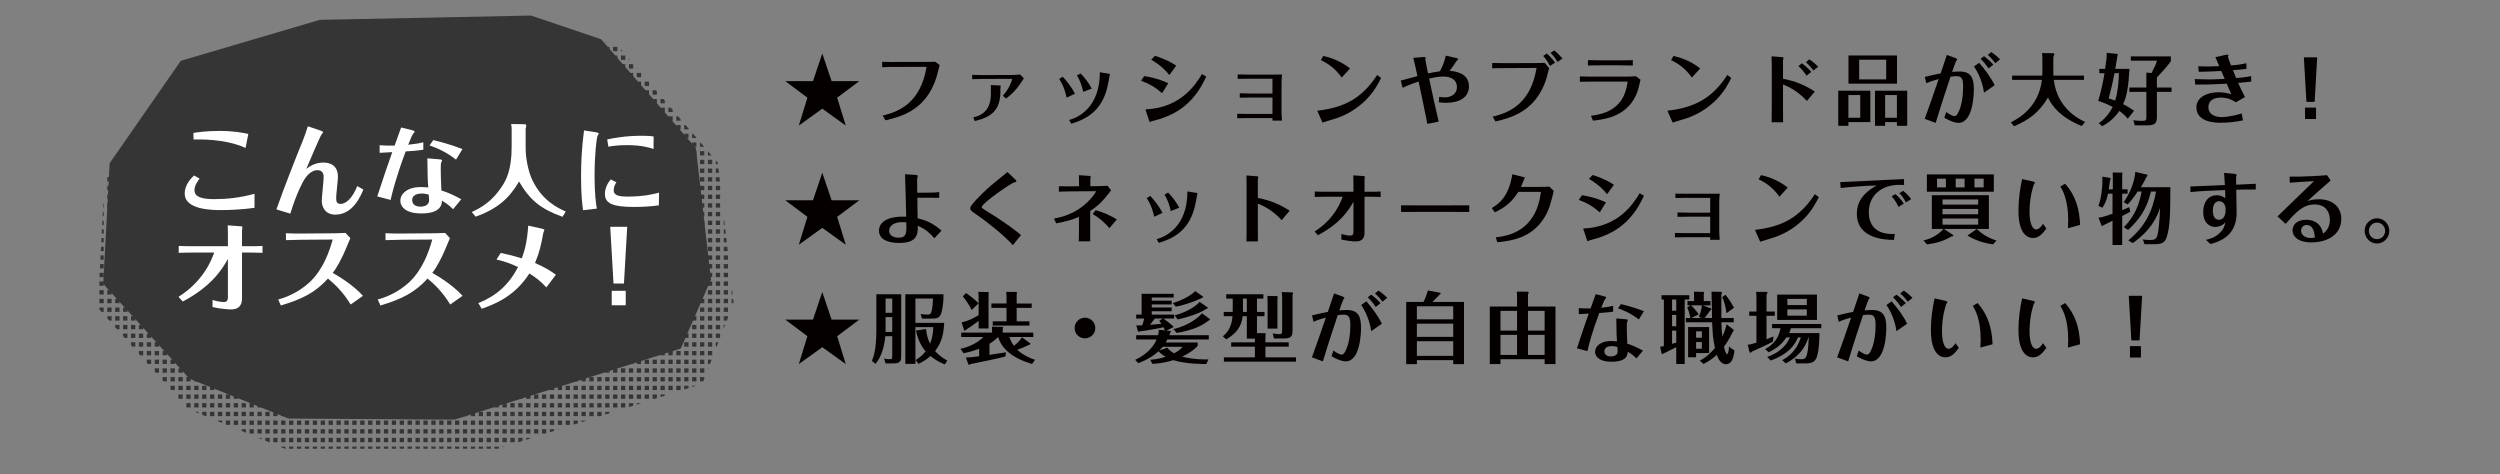 <?xml version="1.0" encoding="utf-8"?>
<!-- Generator: Adobe Illustrator 16.0.0, SVG Export Plug-In . SVG Version: 6.00 Build 0)  -->
<!DOCTYPE svg PUBLIC "-//W3C//DTD SVG 1.1//EN" "http://www.w3.org/Graphics/SVG/1.1/DTD/svg11.dtd">
<svg version="1.1" id="レイヤー_1" xmlns="http://www.w3.org/2000/svg" xmlns:xlink="http://www.w3.org/1999/xlink" x="0px"
	 y="0px" width="580px" height="110px" viewBox="0 0 580 110" enable-background="new 0 0 580 110" xml:space="preserve">
<rect x="0" y="0" width="580" height="110" fill="#808080" stroke="none"/>
<g>
	<g>
		<defs>
			<polygon id="SVGID_1_" points="24.268,41.504 41.527,16.152 75.265,6.012 126.523,4.944 143.522,10.815 166.537,37.769 
				170.198,70.326 162.948,89.023 114.198,104.523 67.681,104.75 43.62,94.875 22.698,71.392 			"/>
		</defs>
		<clipPath id="SVGID_2_">
			<use xlink:href="#SVGID_1_"  overflow="visible"/>
		</clipPath>
		<g clip-path="url(#SVGID_2_)">
			<g>
				<g>
					<line fill="none" stroke="#353535" stroke-miterlimit="10" x1="23.557" y1="104.105" x2="23.557" y2="103.605"/>
					
						<line fill="none" stroke="#353535" stroke-miterlimit="10" stroke-dasharray="1.008,1.008" x1="23.557" y1="102.597" x2="23.557" y2="2.284"/>
					<line fill="none" stroke="#353535" stroke-miterlimit="10" x1="23.557" y1="1.78" x2="23.557" y2="1.28"/>
				</g>
			</g>
			<g>
				<g>
					<line fill="none" stroke="#353535" stroke-miterlimit="10" x1="25.391" y1="104.105" x2="25.391" y2="103.605"/>
					
						<line fill="none" stroke="#353535" stroke-miterlimit="10" stroke-dasharray="1.008,1.008" x1="25.391" y1="102.597" x2="25.391" y2="2.284"/>
					<line fill="none" stroke="#353535" stroke-miterlimit="10" x1="25.391" y1="1.78" x2="25.391" y2="1.28"/>
				</g>
			</g>
			<g>
				<g>
					<line fill="none" stroke="#353535" stroke-miterlimit="10" x1="27.224" y1="104.105" x2="27.224" y2="103.605"/>
					
						<line fill="none" stroke="#353535" stroke-miterlimit="10" stroke-dasharray="1.008,1.008" x1="27.224" y1="102.597" x2="27.224" y2="2.284"/>
					<line fill="none" stroke="#353535" stroke-miterlimit="10" x1="27.224" y1="1.78" x2="27.224" y2="1.28"/>
				</g>
			</g>
			<g>
				<g>
					<line fill="none" stroke="#353535" stroke-miterlimit="10" x1="29.057" y1="104.105" x2="29.057" y2="103.605"/>
					
						<line fill="none" stroke="#353535" stroke-miterlimit="10" stroke-dasharray="1.008,1.008" x1="29.057" y1="102.597" x2="29.057" y2="2.284"/>
					<line fill="none" stroke="#353535" stroke-miterlimit="10" x1="29.057" y1="1.78" x2="29.057" y2="1.28"/>
				</g>
			</g>
			<g>
				<g>
					<line fill="none" stroke="#353535" stroke-miterlimit="10" x1="30.891" y1="104.105" x2="30.891" y2="103.605"/>
					
						<line fill="none" stroke="#353535" stroke-miterlimit="10" stroke-dasharray="1.008,1.008" x1="30.891" y1="102.597" x2="30.891" y2="2.284"/>
					<line fill="none" stroke="#353535" stroke-miterlimit="10" x1="30.891" y1="1.78" x2="30.891" y2="1.28"/>
				</g>
			</g>
			<g>
				<g>
					<line fill="none" stroke="#353535" stroke-miterlimit="10" x1="32.725" y1="104.105" x2="32.725" y2="103.605"/>
					
						<line fill="none" stroke="#353535" stroke-miterlimit="10" stroke-dasharray="1.008,1.008" x1="32.725" y1="102.597" x2="32.725" y2="2.284"/>
					<line fill="none" stroke="#353535" stroke-miterlimit="10" x1="32.725" y1="1.78" x2="32.725" y2="1.28"/>
				</g>
			</g>
			<g>
				<g>
					<line fill="none" stroke="#353535" stroke-miterlimit="10" x1="34.558" y1="104.105" x2="34.558" y2="103.605"/>
					
						<line fill="none" stroke="#353535" stroke-miterlimit="10" stroke-dasharray="1.008,1.008" x1="34.558" y1="102.597" x2="34.558" y2="2.284"/>
					<line fill="none" stroke="#353535" stroke-miterlimit="10" x1="34.558" y1="1.78" x2="34.558" y2="1.28"/>
				</g>
			</g>
			<g>
				<g>
					<line fill="none" stroke="#353535" stroke-miterlimit="10" x1="36.391" y1="104.105" x2="36.391" y2="103.605"/>
					
						<line fill="none" stroke="#353535" stroke-miterlimit="10" stroke-dasharray="1.008,1.008" x1="36.391" y1="102.597" x2="36.391" y2="2.284"/>
					<line fill="none" stroke="#353535" stroke-miterlimit="10" x1="36.391" y1="1.78" x2="36.391" y2="1.28"/>
				</g>
			</g>
			<g>
				<g>
					<line fill="none" stroke="#353535" stroke-miterlimit="10" x1="38.225" y1="104.105" x2="38.225" y2="103.605"/>
					
						<line fill="none" stroke="#353535" stroke-miterlimit="10" stroke-dasharray="1.008,1.008" x1="38.225" y1="102.597" x2="38.225" y2="2.284"/>
					<line fill="none" stroke="#353535" stroke-miterlimit="10" x1="38.225" y1="1.78" x2="38.225" y2="1.28"/>
				</g>
			</g>
			<g>
				<g>
					<line fill="none" stroke="#353535" stroke-miterlimit="10" x1="40.059" y1="104.105" x2="40.059" y2="103.605"/>
					
						<line fill="none" stroke="#353535" stroke-miterlimit="10" stroke-dasharray="1.008,1.008" x1="40.059" y1="102.597" x2="40.059" y2="2.284"/>
					<line fill="none" stroke="#353535" stroke-miterlimit="10" x1="40.059" y1="1.78" x2="40.059" y2="1.28"/>
				</g>
			</g>
			<g>
				<g>
					<line fill="none" stroke="#353535" stroke-miterlimit="10" x1="41.892" y1="104.105" x2="41.892" y2="103.605"/>
					
						<line fill="none" stroke="#353535" stroke-miterlimit="10" stroke-dasharray="1.008,1.008" x1="41.892" y1="102.597" x2="41.892" y2="2.284"/>
					<line fill="none" stroke="#353535" stroke-miterlimit="10" x1="41.892" y1="1.78" x2="41.892" y2="1.28"/>
				</g>
			</g>
			<g>
				<g>
					<line fill="none" stroke="#353535" stroke-miterlimit="10" x1="43.725" y1="104.105" x2="43.725" y2="103.605"/>
					
						<line fill="none" stroke="#353535" stroke-miterlimit="10" stroke-dasharray="1.008,1.008" x1="43.725" y1="102.597" x2="43.725" y2="2.284"/>
					<line fill="none" stroke="#353535" stroke-miterlimit="10" x1="43.725" y1="1.78" x2="43.725" y2="1.28"/>
				</g>
			</g>
			<g>
				<g>
					<line fill="none" stroke="#353535" stroke-miterlimit="10" x1="45.559" y1="104.105" x2="45.559" y2="103.605"/>
					
						<line fill="none" stroke="#353535" stroke-miterlimit="10" stroke-dasharray="1.008,1.008" x1="45.559" y1="102.597" x2="45.559" y2="2.284"/>
					<line fill="none" stroke="#353535" stroke-miterlimit="10" x1="45.559" y1="1.78" x2="45.559" y2="1.28"/>
				</g>
			</g>
			<g>
				<g>
					<line fill="none" stroke="#353535" stroke-miterlimit="10" x1="47.393" y1="104.105" x2="47.393" y2="103.605"/>
					
						<line fill="none" stroke="#353535" stroke-miterlimit="10" stroke-dasharray="1.008,1.008" x1="47.393" y1="102.597" x2="47.393" y2="2.284"/>
					<line fill="none" stroke="#353535" stroke-miterlimit="10" x1="47.393" y1="1.78" x2="47.393" y2="1.28"/>
				</g>
			</g>
			<g>
				<g>
					<line fill="none" stroke="#353535" stroke-miterlimit="10" x1="49.226" y1="104.105" x2="49.226" y2="103.605"/>
					
						<line fill="none" stroke="#353535" stroke-miterlimit="10" stroke-dasharray="1.008,1.008" x1="49.226" y1="102.597" x2="49.226" y2="2.284"/>
					<line fill="none" stroke="#353535" stroke-miterlimit="10" x1="49.226" y1="1.78" x2="49.226" y2="1.28"/>
				</g>
			</g>
			<g>
				<g>
					<line fill="none" stroke="#353535" stroke-miterlimit="10" x1="51.059" y1="104.105" x2="51.059" y2="103.605"/>
					
						<line fill="none" stroke="#353535" stroke-miterlimit="10" stroke-dasharray="1.008,1.008" x1="51.059" y1="102.597" x2="51.059" y2="2.284"/>
					<line fill="none" stroke="#353535" stroke-miterlimit="10" x1="51.059" y1="1.78" x2="51.059" y2="1.28"/>
				</g>
			</g>
			<g>
				<g>
					<line fill="none" stroke="#353535" stroke-miterlimit="10" x1="52.893" y1="104.105" x2="52.893" y2="103.605"/>
					
						<line fill="none" stroke="#353535" stroke-miterlimit="10" stroke-dasharray="1.008,1.008" x1="52.893" y1="102.597" x2="52.893" y2="2.284"/>
					<line fill="none" stroke="#353535" stroke-miterlimit="10" x1="52.893" y1="1.78" x2="52.893" y2="1.28"/>
				</g>
			</g>
			<g>
				<g>
					<line fill="none" stroke="#353535" stroke-miterlimit="10" x1="54.727" y1="104.105" x2="54.727" y2="103.605"/>
					
						<line fill="none" stroke="#353535" stroke-miterlimit="10" stroke-dasharray="1.008,1.008" x1="54.727" y1="102.597" x2="54.727" y2="2.284"/>
					<line fill="none" stroke="#353535" stroke-miterlimit="10" x1="54.727" y1="1.78" x2="54.727" y2="1.28"/>
				</g>
			</g>
			<g>
				<g>
					<line fill="none" stroke="#353535" stroke-miterlimit="10" x1="56.56" y1="104.105" x2="56.56" y2="103.605"/>
					
						<line fill="none" stroke="#353535" stroke-miterlimit="10" stroke-dasharray="1.008,1.008" x1="56.56" y1="102.597" x2="56.56" y2="2.284"/>
					<line fill="none" stroke="#353535" stroke-miterlimit="10" x1="56.56" y1="1.78" x2="56.56" y2="1.28"/>
				</g>
			</g>
			<g>
				<g>
					<line fill="none" stroke="#353535" stroke-miterlimit="10" x1="58.393" y1="104.105" x2="58.393" y2="103.605"/>
					
						<line fill="none" stroke="#353535" stroke-miterlimit="10" stroke-dasharray="1.008,1.008" x1="58.393" y1="102.597" x2="58.393" y2="2.284"/>
					<line fill="none" stroke="#353535" stroke-miterlimit="10" x1="58.393" y1="1.78" x2="58.393" y2="1.28"/>
				</g>
			</g>
			<g>
				<g>
					<line fill="none" stroke="#353535" stroke-miterlimit="10" x1="60.227" y1="104.105" x2="60.227" y2="103.605"/>
					
						<line fill="none" stroke="#353535" stroke-miterlimit="10" stroke-dasharray="1.008,1.008" x1="60.227" y1="102.597" x2="60.227" y2="2.284"/>
					<line fill="none" stroke="#353535" stroke-miterlimit="10" x1="60.227" y1="1.78" x2="60.227" y2="1.28"/>
				</g>
			</g>
			<g>
				<g>
					<line fill="none" stroke="#353535" stroke-miterlimit="10" x1="62.061" y1="104.105" x2="62.061" y2="103.605"/>
					
						<line fill="none" stroke="#353535" stroke-miterlimit="10" stroke-dasharray="1.008,1.008" x1="62.061" y1="102.597" x2="62.061" y2="2.284"/>
					<line fill="none" stroke="#353535" stroke-miterlimit="10" x1="62.061" y1="1.78" x2="62.061" y2="1.28"/>
				</g>
			</g>
			<g>
				<g>
					<line fill="none" stroke="#353535" stroke-miterlimit="10" x1="63.894" y1="104.105" x2="63.894" y2="103.605"/>
					
						<line fill="none" stroke="#353535" stroke-miterlimit="10" stroke-dasharray="1.008,1.008" x1="63.894" y1="102.597" x2="63.894" y2="2.284"/>
					<line fill="none" stroke="#353535" stroke-miterlimit="10" x1="63.894" y1="1.78" x2="63.894" y2="1.28"/>
				</g>
			</g>
			<g>
				<g>
					<line fill="none" stroke="#353535" stroke-miterlimit="10" x1="65.727" y1="104.105" x2="65.727" y2="103.605"/>
					
						<line fill="none" stroke="#353535" stroke-miterlimit="10" stroke-dasharray="1.008,1.008" x1="65.727" y1="102.597" x2="65.727" y2="2.284"/>
					<line fill="none" stroke="#353535" stroke-miterlimit="10" x1="65.727" y1="1.78" x2="65.727" y2="1.28"/>
				</g>
			</g>
			<g>
				<g>
					<line fill="none" stroke="#353535" stroke-miterlimit="10" x1="67.561" y1="104.105" x2="67.561" y2="103.605"/>
					
						<line fill="none" stroke="#353535" stroke-miterlimit="10" stroke-dasharray="1.008,1.008" x1="67.561" y1="102.597" x2="67.561" y2="2.284"/>
					<line fill="none" stroke="#353535" stroke-miterlimit="10" x1="67.561" y1="1.78" x2="67.561" y2="1.28"/>
				</g>
			</g>
			<g>
				<g>
					<line fill="none" stroke="#353535" stroke-miterlimit="10" x1="69.395" y1="104.105" x2="69.395" y2="103.605"/>
					
						<line fill="none" stroke="#353535" stroke-miterlimit="10" stroke-dasharray="1.008,1.008" x1="69.395" y1="102.597" x2="69.395" y2="2.284"/>
					<line fill="none" stroke="#353535" stroke-miterlimit="10" x1="69.395" y1="1.78" x2="69.395" y2="1.28"/>
				</g>
			</g>
			<g>
				<g>
					<line fill="none" stroke="#353535" stroke-miterlimit="10" x1="71.228" y1="104.105" x2="71.228" y2="103.605"/>
					
						<line fill="none" stroke="#353535" stroke-miterlimit="10" stroke-dasharray="1.008,1.008" x1="71.228" y1="102.597" x2="71.228" y2="2.284"/>
					<line fill="none" stroke="#353535" stroke-miterlimit="10" x1="71.228" y1="1.78" x2="71.228" y2="1.28"/>
				</g>
			</g>
			<g>
				<g>
					<line fill="none" stroke="#353535" stroke-miterlimit="10" x1="73.061" y1="104.105" x2="73.061" y2="103.605"/>
					
						<line fill="none" stroke="#353535" stroke-miterlimit="10" stroke-dasharray="1.008,1.008" x1="73.061" y1="102.597" x2="73.061" y2="2.284"/>
					<line fill="none" stroke="#353535" stroke-miterlimit="10" x1="73.061" y1="1.78" x2="73.061" y2="1.28"/>
				</g>
			</g>
			<g>
				<g>
					<line fill="none" stroke="#353535" stroke-miterlimit="10" x1="74.895" y1="104.105" x2="74.895" y2="103.605"/>
					
						<line fill="none" stroke="#353535" stroke-miterlimit="10" stroke-dasharray="1.008,1.008" x1="74.895" y1="102.597" x2="74.895" y2="2.284"/>
					<line fill="none" stroke="#353535" stroke-miterlimit="10" x1="74.895" y1="1.78" x2="74.895" y2="1.28"/>
				</g>
			</g>
			<g>
				<g>
					<line fill="none" stroke="#353535" stroke-miterlimit="10" x1="76.729" y1="104.105" x2="76.729" y2="103.605"/>
					
						<line fill="none" stroke="#353535" stroke-miterlimit="10" stroke-dasharray="1.008,1.008" x1="76.729" y1="102.597" x2="76.729" y2="2.284"/>
					<line fill="none" stroke="#353535" stroke-miterlimit="10" x1="76.729" y1="1.78" x2="76.729" y2="1.28"/>
				</g>
			</g>
			<g>
				<g>
					<line fill="none" stroke="#353535" stroke-miterlimit="10" x1="78.562" y1="104.105" x2="78.562" y2="103.605"/>
					
						<line fill="none" stroke="#353535" stroke-miterlimit="10" stroke-dasharray="1.008,1.008" x1="78.562" y1="102.597" x2="78.562" y2="2.284"/>
					<line fill="none" stroke="#353535" stroke-miterlimit="10" x1="78.562" y1="1.78" x2="78.562" y2="1.28"/>
				</g>
			</g>
			<g>
				<g>
					<line fill="none" stroke="#353535" stroke-miterlimit="10" x1="80.395" y1="104.105" x2="80.395" y2="103.605"/>
					
						<line fill="none" stroke="#353535" stroke-miterlimit="10" stroke-dasharray="1.008,1.008" x1="80.395" y1="102.597" x2="80.395" y2="2.284"/>
					<line fill="none" stroke="#353535" stroke-miterlimit="10" x1="80.395" y1="1.78" x2="80.395" y2="1.28"/>
				</g>
			</g>
			<g>
				<g>
					<line fill="none" stroke="#353535" stroke-miterlimit="10" x1="82.229" y1="104.105" x2="82.229" y2="103.605"/>
					
						<line fill="none" stroke="#353535" stroke-miterlimit="10" stroke-dasharray="1.008,1.008" x1="82.229" y1="102.597" x2="82.229" y2="2.284"/>
					<line fill="none" stroke="#353535" stroke-miterlimit="10" x1="82.229" y1="1.78" x2="82.229" y2="1.28"/>
				</g>
			</g>
			<g>
				<g>
					<line fill="none" stroke="#353535" stroke-miterlimit="10" x1="84.063" y1="104.105" x2="84.063" y2="103.605"/>
					
						<line fill="none" stroke="#353535" stroke-miterlimit="10" stroke-dasharray="1.008,1.008" x1="84.063" y1="102.597" x2="84.063" y2="2.284"/>
					<line fill="none" stroke="#353535" stroke-miterlimit="10" x1="84.063" y1="1.78" x2="84.063" y2="1.28"/>
				</g>
			</g>
			<g>
				<g>
					<line fill="none" stroke="#353535" stroke-miterlimit="10" x1="85.896" y1="104.105" x2="85.896" y2="103.605"/>
					
						<line fill="none" stroke="#353535" stroke-miterlimit="10" stroke-dasharray="1.008,1.008" x1="85.896" y1="102.597" x2="85.896" y2="2.284"/>
					<line fill="none" stroke="#353535" stroke-miterlimit="10" x1="85.896" y1="1.78" x2="85.896" y2="1.28"/>
				</g>
			</g>
			<g>
				<g>
					<line fill="none" stroke="#353535" stroke-miterlimit="10" x1="87.729" y1="104.105" x2="87.729" y2="103.605"/>
					
						<line fill="none" stroke="#353535" stroke-miterlimit="10" stroke-dasharray="1.008,1.008" x1="87.729" y1="102.597" x2="87.729" y2="2.284"/>
					<line fill="none" stroke="#353535" stroke-miterlimit="10" x1="87.729" y1="1.78" x2="87.729" y2="1.28"/>
				</g>
			</g>
			<g>
				<g>
					<line fill="none" stroke="#353535" stroke-miterlimit="10" x1="89.563" y1="104.105" x2="89.563" y2="103.605"/>
					
						<line fill="none" stroke="#353535" stroke-miterlimit="10" stroke-dasharray="1.008,1.008" x1="89.563" y1="102.597" x2="89.563" y2="2.284"/>
					<line fill="none" stroke="#353535" stroke-miterlimit="10" x1="89.563" y1="1.78" x2="89.563" y2="1.28"/>
				</g>
			</g>
			<g>
				<g>
					<line fill="none" stroke="#353535" stroke-miterlimit="10" x1="91.396" y1="104.105" x2="91.396" y2="103.605"/>
					
						<line fill="none" stroke="#353535" stroke-miterlimit="10" stroke-dasharray="1.008,1.008" x1="91.396" y1="102.597" x2="91.396" y2="2.284"/>
					<line fill="none" stroke="#353535" stroke-miterlimit="10" x1="91.396" y1="1.78" x2="91.396" y2="1.28"/>
				</g>
			</g>
			<g>
				<g>
					<line fill="none" stroke="#353535" stroke-miterlimit="10" x1="93.229" y1="104.105" x2="93.229" y2="103.605"/>
					
						<line fill="none" stroke="#353535" stroke-miterlimit="10" stroke-dasharray="1.008,1.008" x1="93.229" y1="102.597" x2="93.229" y2="2.284"/>
					<line fill="none" stroke="#353535" stroke-miterlimit="10" x1="93.229" y1="1.78" x2="93.229" y2="1.28"/>
				</g>
			</g>
			<g>
				<g>
					<line fill="none" stroke="#353535" stroke-miterlimit="10" x1="95.063" y1="104.105" x2="95.063" y2="103.605"/>
					
						<line fill="none" stroke="#353535" stroke-miterlimit="10" stroke-dasharray="1.008,1.008" x1="95.063" y1="102.597" x2="95.063" y2="2.284"/>
					<line fill="none" stroke="#353535" stroke-miterlimit="10" x1="95.063" y1="1.78" x2="95.063" y2="1.28"/>
				</g>
			</g>
			<g>
				<g>
					<line fill="none" stroke="#353535" stroke-miterlimit="10" x1="96.896" y1="104.105" x2="96.896" y2="103.605"/>
					
						<line fill="none" stroke="#353535" stroke-miterlimit="10" stroke-dasharray="1.008,1.008" x1="96.896" y1="102.597" x2="96.896" y2="2.284"/>
					<line fill="none" stroke="#353535" stroke-miterlimit="10" x1="96.896" y1="1.78" x2="96.896" y2="1.28"/>
				</g>
			</g>
			<g>
				<g>
					<line fill="none" stroke="#353535" stroke-miterlimit="10" x1="98.729" y1="104.105" x2="98.729" y2="103.605"/>
					
						<line fill="none" stroke="#353535" stroke-miterlimit="10" stroke-dasharray="1.008,1.008" x1="98.729" y1="102.597" x2="98.729" y2="2.284"/>
					<line fill="none" stroke="#353535" stroke-miterlimit="10" x1="98.729" y1="1.78" x2="98.729" y2="1.28"/>
				</g>
			</g>
			<g>
				<g>
					<line fill="none" stroke="#353535" stroke-miterlimit="10" x1="100.563" y1="104.105" x2="100.563" y2="103.605"/>
					
						<line fill="none" stroke="#353535" stroke-miterlimit="10" stroke-dasharray="1.008,1.008" x1="100.563" y1="102.597" x2="100.563" y2="2.284"/>
					<line fill="none" stroke="#353535" stroke-miterlimit="10" x1="100.563" y1="1.78" x2="100.563" y2="1.28"/>
				</g>
			</g>
			<g>
				<g>
					<line fill="none" stroke="#353535" stroke-miterlimit="10" x1="102.397" y1="104.105" x2="102.397" y2="103.605"/>
					
						<line fill="none" stroke="#353535" stroke-miterlimit="10" stroke-dasharray="1.008,1.008" x1="102.397" y1="102.597" x2="102.397" y2="2.284"/>
					<line fill="none" stroke="#353535" stroke-miterlimit="10" x1="102.397" y1="1.78" x2="102.397" y2="1.28"/>
				</g>
			</g>
			<g>
				<g>
					<line fill="none" stroke="#353535" stroke-miterlimit="10" x1="104.23" y1="104.105" x2="104.23" y2="103.605"/>
					
						<line fill="none" stroke="#353535" stroke-miterlimit="10" stroke-dasharray="1.008,1.008" x1="104.23" y1="102.597" x2="104.23" y2="2.284"/>
					<line fill="none" stroke="#353535" stroke-miterlimit="10" x1="104.23" y1="1.78" x2="104.23" y2="1.28"/>
				</g>
			</g>
			<g>
				<g>
					<line fill="none" stroke="#353535" stroke-miterlimit="10" x1="106.063" y1="104.105" x2="106.063" y2="103.605"/>
					
						<line fill="none" stroke="#353535" stroke-miterlimit="10" stroke-dasharray="1.008,1.008" x1="106.063" y1="102.597" x2="106.063" y2="2.284"/>
					<line fill="none" stroke="#353535" stroke-miterlimit="10" x1="106.063" y1="1.78" x2="106.063" y2="1.28"/>
				</g>
			</g>
			<g>
				<g>
					<line fill="none" stroke="#353535" stroke-miterlimit="10" x1="107.897" y1="104.105" x2="107.897" y2="103.605"/>
					
						<line fill="none" stroke="#353535" stroke-miterlimit="10" stroke-dasharray="1.008,1.008" x1="107.897" y1="102.597" x2="107.897" y2="2.284"/>
					<line fill="none" stroke="#353535" stroke-miterlimit="10" x1="107.897" y1="1.78" x2="107.897" y2="1.28"/>
				</g>
			</g>
			<g>
				<g>
					<line fill="none" stroke="#353535" stroke-miterlimit="10" x1="109.731" y1="104.105" x2="109.731" y2="103.605"/>
					
						<line fill="none" stroke="#353535" stroke-miterlimit="10" stroke-dasharray="1.008,1.008" x1="109.731" y1="102.597" x2="109.731" y2="2.284"/>
					<line fill="none" stroke="#353535" stroke-miterlimit="10" x1="109.731" y1="1.78" x2="109.731" y2="1.28"/>
				</g>
			</g>
			<g>
				<g>
					<line fill="none" stroke="#353535" stroke-miterlimit="10" x1="111.564" y1="104.105" x2="111.564" y2="103.605"/>
					
						<line fill="none" stroke="#353535" stroke-miterlimit="10" stroke-dasharray="1.008,1.008" x1="111.564" y1="102.597" x2="111.564" y2="2.284"/>
					<line fill="none" stroke="#353535" stroke-miterlimit="10" x1="111.564" y1="1.78" x2="111.564" y2="1.28"/>
				</g>
			</g>
			<g>
				<g>
					<line fill="none" stroke="#353535" stroke-miterlimit="10" x1="113.397" y1="104.105" x2="113.397" y2="103.605"/>
					
						<line fill="none" stroke="#353535" stroke-miterlimit="10" stroke-dasharray="1.008,1.008" x1="113.397" y1="102.597" x2="113.397" y2="2.284"/>
					<line fill="none" stroke="#353535" stroke-miterlimit="10" x1="113.397" y1="1.78" x2="113.397" y2="1.28"/>
				</g>
			</g>
			<g>
				<g>
					<line fill="none" stroke="#353535" stroke-miterlimit="10" x1="115.231" y1="104.105" x2="115.231" y2="103.605"/>
					
						<line fill="none" stroke="#353535" stroke-miterlimit="10" stroke-dasharray="1.008,1.008" x1="115.231" y1="102.597" x2="115.231" y2="2.284"/>
					<line fill="none" stroke="#353535" stroke-miterlimit="10" x1="115.231" y1="1.78" x2="115.231" y2="1.28"/>
				</g>
			</g>
			<g>
				<g>
					<line fill="none" stroke="#353535" stroke-miterlimit="10" x1="117.065" y1="104.105" x2="117.065" y2="103.605"/>
					
						<line fill="none" stroke="#353535" stroke-miterlimit="10" stroke-dasharray="1.008,1.008" x1="117.065" y1="102.597" x2="117.065" y2="2.284"/>
					<line fill="none" stroke="#353535" stroke-miterlimit="10" x1="117.065" y1="1.78" x2="117.065" y2="1.28"/>
				</g>
			</g>
			<g>
				<g>
					<line fill="none" stroke="#353535" stroke-miterlimit="10" x1="118.898" y1="104.105" x2="118.898" y2="103.605"/>
					
						<line fill="none" stroke="#353535" stroke-miterlimit="10" stroke-dasharray="1.008,1.008" x1="118.898" y1="102.597" x2="118.898" y2="2.284"/>
					<line fill="none" stroke="#353535" stroke-miterlimit="10" x1="118.898" y1="1.78" x2="118.898" y2="1.28"/>
				</g>
			</g>
			<g>
				<g>
					<line fill="none" stroke="#353535" stroke-miterlimit="10" x1="120.731" y1="104.105" x2="120.731" y2="103.605"/>
					
						<line fill="none" stroke="#353535" stroke-miterlimit="10" stroke-dasharray="1.008,1.008" x1="120.731" y1="102.597" x2="120.731" y2="2.284"/>
					<line fill="none" stroke="#353535" stroke-miterlimit="10" x1="120.731" y1="1.78" x2="120.731" y2="1.28"/>
				</g>
			</g>
			<g>
				<g>
					<line fill="none" stroke="#353535" stroke-miterlimit="10" x1="122.565" y1="104.105" x2="122.565" y2="103.605"/>
					
						<line fill="none" stroke="#353535" stroke-miterlimit="10" stroke-dasharray="1.008,1.008" x1="122.565" y1="102.597" x2="122.565" y2="2.284"/>
					<line fill="none" stroke="#353535" stroke-miterlimit="10" x1="122.565" y1="1.78" x2="122.565" y2="1.28"/>
				</g>
			</g>
			<g>
				<g>
					<line fill="none" stroke="#353535" stroke-miterlimit="10" x1="124.399" y1="104.105" x2="124.399" y2="103.605"/>
					
						<line fill="none" stroke="#353535" stroke-miterlimit="10" stroke-dasharray="1.008,1.008" x1="124.399" y1="102.597" x2="124.399" y2="2.284"/>
					<line fill="none" stroke="#353535" stroke-miterlimit="10" x1="124.399" y1="1.78" x2="124.399" y2="1.28"/>
				</g>
			</g>
			<g>
				<g>
					<line fill="none" stroke="#353535" stroke-miterlimit="10" x1="126.232" y1="104.105" x2="126.232" y2="103.605"/>
					
						<line fill="none" stroke="#353535" stroke-miterlimit="10" stroke-dasharray="1.008,1.008" x1="126.232" y1="102.597" x2="126.232" y2="2.284"/>
					<line fill="none" stroke="#353535" stroke-miterlimit="10" x1="126.232" y1="1.78" x2="126.232" y2="1.28"/>
				</g>
			</g>
			<g>
				<g>
					<line fill="none" stroke="#353535" stroke-miterlimit="10" x1="128.065" y1="104.105" x2="128.065" y2="103.605"/>
					
						<line fill="none" stroke="#353535" stroke-miterlimit="10" stroke-dasharray="1.008,1.008" x1="128.065" y1="102.597" x2="128.065" y2="2.284"/>
					<line fill="none" stroke="#353535" stroke-miterlimit="10" x1="128.065" y1="1.78" x2="128.065" y2="1.28"/>
				</g>
			</g>
			<g>
				<g>
					<line fill="none" stroke="#353535" stroke-miterlimit="10" x1="129.899" y1="104.105" x2="129.899" y2="103.605"/>
					
						<line fill="none" stroke="#353535" stroke-miterlimit="10" stroke-dasharray="1.008,1.008" x1="129.899" y1="102.597" x2="129.899" y2="2.284"/>
					<line fill="none" stroke="#353535" stroke-miterlimit="10" x1="129.899" y1="1.78" x2="129.899" y2="1.28"/>
				</g>
			</g>
			<g>
				<g>
					<line fill="none" stroke="#353535" stroke-miterlimit="10" x1="131.733" y1="104.105" x2="131.733" y2="103.605"/>
					
						<line fill="none" stroke="#353535" stroke-miterlimit="10" stroke-dasharray="1.008,1.008" x1="131.733" y1="102.597" x2="131.733" y2="2.284"/>
					<line fill="none" stroke="#353535" stroke-miterlimit="10" x1="131.733" y1="1.78" x2="131.733" y2="1.28"/>
				</g>
			</g>
			<g>
				<g>
					<line fill="none" stroke="#353535" stroke-miterlimit="10" x1="133.566" y1="104.105" x2="133.566" y2="103.605"/>
					
						<line fill="none" stroke="#353535" stroke-miterlimit="10" stroke-dasharray="1.008,1.008" x1="133.566" y1="102.597" x2="133.566" y2="2.284"/>
					<line fill="none" stroke="#353535" stroke-miterlimit="10" x1="133.566" y1="1.78" x2="133.566" y2="1.28"/>
				</g>
			</g>
			<g>
				<g>
					<line fill="none" stroke="#353535" stroke-miterlimit="10" x1="135.399" y1="104.105" x2="135.399" y2="103.605"/>
					
						<line fill="none" stroke="#353535" stroke-miterlimit="10" stroke-dasharray="1.008,1.008" x1="135.399" y1="102.597" x2="135.399" y2="2.284"/>
					<line fill="none" stroke="#353535" stroke-miterlimit="10" x1="135.399" y1="1.78" x2="135.399" y2="1.28"/>
				</g>
			</g>
			<g>
				<g>
					<line fill="none" stroke="#353535" stroke-miterlimit="10" x1="137.233" y1="104.105" x2="137.233" y2="103.605"/>
					
						<line fill="none" stroke="#353535" stroke-miterlimit="10" stroke-dasharray="1.008,1.008" x1="137.233" y1="102.597" x2="137.233" y2="2.284"/>
					<line fill="none" stroke="#353535" stroke-miterlimit="10" x1="137.233" y1="1.78" x2="137.233" y2="1.28"/>
				</g>
			</g>
			<g>
				<g>
					<line fill="none" stroke="#353535" stroke-miterlimit="10" x1="139.067" y1="104.105" x2="139.067" y2="103.605"/>
					
						<line fill="none" stroke="#353535" stroke-miterlimit="10" stroke-dasharray="1.008,1.008" x1="139.067" y1="102.597" x2="139.067" y2="2.284"/>
					<line fill="none" stroke="#353535" stroke-miterlimit="10" x1="139.067" y1="1.78" x2="139.067" y2="1.28"/>
				</g>
			</g>
			<g>
				<g>
					<line fill="none" stroke="#353535" stroke-miterlimit="10" x1="140.9" y1="104.105" x2="140.9" y2="103.605"/>
					
						<line fill="none" stroke="#353535" stroke-miterlimit="10" stroke-dasharray="1.008,1.008" x1="140.9" y1="102.597" x2="140.9" y2="2.284"/>
					<line fill="none" stroke="#353535" stroke-miterlimit="10" x1="140.9" y1="1.78" x2="140.9" y2="1.28"/>
				</g>
			</g>
			<g>
				<g>
					<line fill="none" stroke="#353535" stroke-miterlimit="10" x1="142.733" y1="104.105" x2="142.733" y2="103.605"/>
					
						<line fill="none" stroke="#353535" stroke-miterlimit="10" stroke-dasharray="1.008,1.008" x1="142.733" y1="102.597" x2="142.733" y2="2.284"/>
					<line fill="none" stroke="#353535" stroke-miterlimit="10" x1="142.733" y1="1.78" x2="142.733" y2="1.28"/>
				</g>
			</g>
			<g>
				<g>
					<line fill="none" stroke="#353535" stroke-miterlimit="10" x1="144.567" y1="104.105" x2="144.567" y2="103.605"/>
					
						<line fill="none" stroke="#353535" stroke-miterlimit="10" stroke-dasharray="1.008,1.008" x1="144.567" y1="102.597" x2="144.567" y2="2.284"/>
					<line fill="none" stroke="#353535" stroke-miterlimit="10" x1="144.567" y1="1.78" x2="144.567" y2="1.28"/>
				</g>
			</g>
			<g>
				<g>
					<line fill="none" stroke="#353535" stroke-miterlimit="10" x1="146.401" y1="104.105" x2="146.401" y2="103.605"/>
					
						<line fill="none" stroke="#353535" stroke-miterlimit="10" stroke-dasharray="1.008,1.008" x1="146.401" y1="102.597" x2="146.401" y2="2.284"/>
					<line fill="none" stroke="#353535" stroke-miterlimit="10" x1="146.401" y1="1.78" x2="146.401" y2="1.28"/>
				</g>
			</g>
			<g>
				<g>
					<line fill="none" stroke="#353535" stroke-miterlimit="10" x1="148.234" y1="104.105" x2="148.234" y2="103.605"/>
					
						<line fill="none" stroke="#353535" stroke-miterlimit="10" stroke-dasharray="1.008,1.008" x1="148.234" y1="102.597" x2="148.234" y2="2.284"/>
					<line fill="none" stroke="#353535" stroke-miterlimit="10" x1="148.234" y1="1.78" x2="148.234" y2="1.28"/>
				</g>
			</g>
			<g>
				<g>
					<line fill="none" stroke="#353535" stroke-miterlimit="10" x1="150.067" y1="104.105" x2="150.067" y2="103.605"/>
					
						<line fill="none" stroke="#353535" stroke-miterlimit="10" stroke-dasharray="1.008,1.008" x1="150.067" y1="102.597" x2="150.067" y2="2.284"/>
					<line fill="none" stroke="#353535" stroke-miterlimit="10" x1="150.067" y1="1.78" x2="150.067" y2="1.28"/>
				</g>
			</g>
			<g>
				<g>
					<line fill="none" stroke="#353535" stroke-miterlimit="10" x1="151.901" y1="104.105" x2="151.901" y2="103.605"/>
					
						<line fill="none" stroke="#353535" stroke-miterlimit="10" stroke-dasharray="1.008,1.008" x1="151.901" y1="102.597" x2="151.901" y2="2.284"/>
					<line fill="none" stroke="#353535" stroke-miterlimit="10" x1="151.901" y1="1.78" x2="151.901" y2="1.28"/>
				</g>
			</g>
			<g>
				<g>
					<line fill="none" stroke="#353535" stroke-miterlimit="10" x1="153.735" y1="104.105" x2="153.735" y2="103.605"/>
					
						<line fill="none" stroke="#353535" stroke-miterlimit="10" stroke-dasharray="1.008,1.008" x1="153.735" y1="102.597" x2="153.735" y2="2.284"/>
					<line fill="none" stroke="#353535" stroke-miterlimit="10" x1="153.735" y1="1.78" x2="153.735" y2="1.28"/>
				</g>
			</g>
			<g>
				<g>
					<line fill="none" stroke="#353535" stroke-miterlimit="10" x1="155.568" y1="104.105" x2="155.568" y2="103.605"/>
					
						<line fill="none" stroke="#353535" stroke-miterlimit="10" stroke-dasharray="1.008,1.008" x1="155.568" y1="102.597" x2="155.568" y2="2.284"/>
					<line fill="none" stroke="#353535" stroke-miterlimit="10" x1="155.568" y1="1.78" x2="155.568" y2="1.28"/>
				</g>
			</g>
			<g>
				<g>
					<line fill="none" stroke="#353535" stroke-miterlimit="10" x1="157.401" y1="104.105" x2="157.401" y2="103.605"/>
					
						<line fill="none" stroke="#353535" stroke-miterlimit="10" stroke-dasharray="1.008,1.008" x1="157.401" y1="102.597" x2="157.401" y2="2.284"/>
					<line fill="none" stroke="#353535" stroke-miterlimit="10" x1="157.401" y1="1.78" x2="157.401" y2="1.28"/>
				</g>
			</g>
			<g>
				<g>
					<line fill="none" stroke="#353535" stroke-miterlimit="10" x1="159.235" y1="104.105" x2="159.235" y2="103.605"/>
					
						<line fill="none" stroke="#353535" stroke-miterlimit="10" stroke-dasharray="1.008,1.008" x1="159.235" y1="102.597" x2="159.235" y2="2.284"/>
					<line fill="none" stroke="#353535" stroke-miterlimit="10" x1="159.235" y1="1.78" x2="159.235" y2="1.28"/>
				</g>
			</g>
			<g>
				<g>
					<line fill="none" stroke="#353535" stroke-miterlimit="10" x1="161.069" y1="104.105" x2="161.069" y2="103.605"/>
					
						<line fill="none" stroke="#353535" stroke-miterlimit="10" stroke-dasharray="1.008,1.008" x1="161.069" y1="102.597" x2="161.069" y2="2.284"/>
					<line fill="none" stroke="#353535" stroke-miterlimit="10" x1="161.069" y1="1.78" x2="161.069" y2="1.28"/>
				</g>
			</g>
			<g>
				<g>
					<line fill="none" stroke="#353535" stroke-miterlimit="10" x1="162.902" y1="104.105" x2="162.902" y2="103.605"/>
					
						<line fill="none" stroke="#353535" stroke-miterlimit="10" stroke-dasharray="1.008,1.008" x1="162.902" y1="102.597" x2="162.902" y2="2.284"/>
					<line fill="none" stroke="#353535" stroke-miterlimit="10" x1="162.902" y1="1.78" x2="162.902" y2="1.28"/>
				</g>
			</g>
			<g>
				<g>
					<line fill="none" stroke="#353535" stroke-miterlimit="10" x1="164.735" y1="104.105" x2="164.735" y2="103.605"/>
					
						<line fill="none" stroke="#353535" stroke-miterlimit="10" stroke-dasharray="1.008,1.008" x1="164.735" y1="102.597" x2="164.735" y2="2.284"/>
					<line fill="none" stroke="#353535" stroke-miterlimit="10" x1="164.735" y1="1.78" x2="164.735" y2="1.28"/>
				</g>
			</g>
			<g>
				<g>
					<line fill="none" stroke="#353535" stroke-miterlimit="10" x1="166.569" y1="104.105" x2="166.569" y2="103.605"/>
					
						<line fill="none" stroke="#353535" stroke-miterlimit="10" stroke-dasharray="1.008,1.008" x1="166.569" y1="102.597" x2="166.569" y2="2.284"/>
					<line fill="none" stroke="#353535" stroke-miterlimit="10" x1="166.569" y1="1.78" x2="166.569" y2="1.28"/>
				</g>
			</g>
			<g>
				<g>
					<line fill="none" stroke="#353535" stroke-miterlimit="10" x1="168.403" y1="104.105" x2="168.403" y2="103.605"/>
					
						<line fill="none" stroke="#353535" stroke-miterlimit="10" stroke-dasharray="1.008,1.008" x1="168.403" y1="102.597" x2="168.403" y2="2.284"/>
					<line fill="none" stroke="#353535" stroke-miterlimit="10" x1="168.403" y1="1.78" x2="168.403" y2="1.28"/>
				</g>
			</g>
			<g>
				<g>
					<line fill="none" stroke="#353535" stroke-miterlimit="10" x1="170.236" y1="104.105" x2="170.236" y2="103.605"/>
					
						<line fill="none" stroke="#353535" stroke-miterlimit="10" stroke-dasharray="1.008,1.008" x1="170.236" y1="102.597" x2="170.236" y2="2.284"/>
					<line fill="none" stroke="#353535" stroke-miterlimit="10" x1="170.236" y1="1.78" x2="170.236" y2="1.28"/>
				</g>
			</g>
		</g>
	</g>
	<polygon fill="#353535" points="25.448,37.856 41.948,14.106 74.198,4.606 123.198,3.606 139.448,9.106 161.448,34.356 
		164.948,64.857 157.948,80.857 105.448,97.357 66.948,97.107 43.948,87.857 23.948,65.857 	"/>
	<g>
		<path fill="#FFFFFF" d="M59.049,48.215c-2.653,0.389-5.878,0.526-7.594,0.526c-2.104,0-8.601,0-8.601-3.843
			c0-2.127,1.602-3.66,2.174-4.186l1.28,0.731c-0.32,0.412-1.189,1.51-1.189,2.699c0,1.556,1.716,2.059,4.575,2.059
			c3.042,0,5.9-0.32,9.354-1.235V48.215z M44.868,30.833c0.914-0.138,3.019-0.458,5.97-0.458c3.477,0,5.443,0.412,6.771,0.709
			l-0.641,3.248c-3.454-1.646-8.303-2.081-12.055-1.967L44.868,30.833z"/>
		<path fill="#FFFFFF" d="M64.127,48.582c2.013-5.673,4.301-11.414,4.689-12.397c1.372-3.339,1.829-4.46,2.607-6.885l2.836,0.961
			c0.503,0.16,0.687,0.297,0.687,0.435c0,0.114-0.274,0.435-0.366,0.526c-0.274,0.32-3.02,6.771-3.522,7.96
			c0.732-0.55,1.967-1.464,3.957-1.464c1.556,0,3.385,0.594,3.385,3.339c0,0.687-0.411,4.095-0.411,4.872
			c0,0.983,0.252,1.372,1.052,1.372c1.35,0,2.813-1.532,3.843-4.14l1.418,0.823c-0.617,1.487-2.424,5.81-6.495,5.81
			c-2.402,0-3.157-1.807-3.157-3.248c0-0.777,0.435-4.552,0.435-5.397c0-0.893-0.274-1.67-1.464-1.67
			c-1.326,0-2.424,1.212-3.042,2.195c-0.229,0.366-1.761,3.043-3.225,7.892L64.127,48.582z"/>
		<path fill="#FFFFFF" d="M88.076,33.691c1.189,0.092,1.761,0.092,3.477,0.092c0.206-0.595,1.281-3.545,1.51-4.209l2.401,0.595
			c0.617,0.16,0.709,0.252,0.709,0.412c0,0.114-0.389,0.526-0.457,0.641c-0.184,0.251-0.823,1.921-1.007,2.355
			c1.762-0.183,2.631-0.343,3.5-0.571v1.738c-1.327,0.183-2.356,0.274-4.095,0.389c-2.149,5.741-3.064,9.354-3.499,11.253
			l-3.088-0.823c1.304-4.071,2.584-7.73,3.477-10.27c-0.663,0.022-2.471,0.137-2.928,0.16V33.691z M101.662,36.939
			c0.847,0.068,0.893,0.16,0.893,0.274c0,0.092-0.206,0.504-0.229,0.595c-0.069,0.274-0.069,1.281-0.069,1.692
			c0,0.618,0.023,2.128,0.138,4.689c0.938,0.297,2.219,0.709,4.62,2.035l-1.898,2.311c-0.823-0.801-1.464-1.326-2.585-1.99
			c-0.022,0.48-0.068,1.259-0.8,1.922c-1.029,0.915-2.791,1.052-3.98,1.052c-3.613,0-4.872-1.532-4.872-2.95
			c0-1.692,1.784-3.18,4.666-3.18c0.847,0,1.533,0.092,1.808,0.114c-0.138-1.738-0.138-2.287-0.206-6.771L101.662,36.939z
			 M97.865,44.899c-0.525,0-2.241,0.092-2.241,1.51c0,1.052,0.823,1.532,1.944,1.532c1.006,0,1.99-0.435,1.99-1.486
			c0-0.023-0.069-1.099-0.092-1.304C99.009,45.013,98.415,44.899,97.865,44.899z M105.803,37.031
			c-2.311-1.784-4.255-2.631-6.153-3.294l0.869-1.235c1.213,0.298,3.843,0.938,6.771,2.082L105.803,37.031z"/>
		<path fill="#FFFFFF" d="M121.745,28.819c0.229,0,0.344,0.138,0.344,0.39c0,0.16-0.046,0.319-0.138,0.571v4.644
			c0,2.219,0.595,5.397,1.578,7.41c2.287,4.712,5.764,6.359,7.731,7.251l-0.755,1.213c-4.964-1.784-7.548-3.797-10.087-8.188
			c-2.311,3.979-5.032,6.335-10.064,8.165l-0.915-1.075c2.219-1.029,4.804-2.493,7.113-6.106c0.824-1.304,2.15-3.568,2.15-8.989
			v-4.346c0-0.206-0.068-0.709-0.114-0.983L121.745,28.819z"/>
		<path fill="#FFFFFF" d="M138.146,30.672c0.755,0.114,0.755,0.229,0.755,0.365c0,0.092-0.252,0.39-0.275,0.48
			c-0.205,0.435-0.686,4.163-0.686,9.378c0,4.209,0.32,6.29,0.526,7.503l-3.203,0.365c-0.205-1.555-0.457-3.568-0.457-7.8
			c0-2.836,0.114-6.427,0.687-10.704L138.146,30.672z M152.854,47.644c-1.807,0.251-3.865,0.365-5.719,0.365
			c-4.826,0-6.793-0.731-6.793-2.996c0-1.716,0.983-2.928,1.35-3.385l1.326,0.663c-0.297,0.435-0.64,0.983-0.64,1.853
			c0,1.189,1.166,1.464,3.293,1.464c3.706,0,6.107-0.617,7.229-0.915L152.854,47.644z M151.618,34.56
			c-0.846-0.274-2.676-0.892-6.198-0.892c-2.242,0-3.66,0.251-4.277,0.366l-0.274-1.693c1.464-0.297,4.186-0.846,8.12-0.846
			c1.464,0,2.013,0.068,2.653,0.16L151.618,34.56z"/>
		<path fill="#FFFFFF" d="M52.873,60.079c-1.304,2.333-3.705,6.29-10.476,9.881l-0.983-1.098c5.97-3.729,7.822-8.967,8.28-10.271
			h-4.483c-1.51,0-3.042,0.046-3.751,0.069v-1.602c0.96,0.046,1.875,0.068,3.729,0.068h7.685v-2.63c0-1.258-0.022-1.762-0.046-2.219
			l3.088,0.229c0.252,0.023,0.32,0.068,0.32,0.183c0,0.092-0.091,0.618-0.091,0.755v3.683h1.646c1.692,0,2.585-0.022,3.11-0.068
			v1.602c-0.525-0.023-1.967-0.069-3.064-0.069h-1.692v10.636c0,1.693-0.824,2.563-2.517,2.563c-0.892,0-2.562-0.16-4.323-0.549
			v-1.647c1.441,0.435,2.288,0.48,2.653,0.48c0.458,0,0.915-0.16,0.915-1.075V60.079z"/>
		<path fill="#FFFFFF" d="M81.351,70.646c-1.83-3.02-3.774-4.781-5.261-6.016c-2.974,3.248-5.924,4.734-10.934,6.244l-0.617-1.396
			c1.875-0.48,4.872-1.716,7.365-4.071c3.156-3.02,4.506-7.113,5.283-9.835l-6.861,0.045c-0.847,0-3.111,0.069-3.98,0.092
			l-0.022-1.601c1.486,0.068,2.379,0.091,3.979,0.068l6.244-0.046c0.32,0,2.791-0.022,3.614-0.092l1.121,1.213
			c-0.114,0.229-0.984,2.333-1.167,2.768c-0.755,1.784-1.99,4.163-2.928,5.283c1.007,0.572,4.62,2.677,7.022,5.329L81.351,70.646z"
			/>
		<path fill="#FFFFFF" d="M104.453,70.646c-1.83-3.02-3.774-4.781-5.261-6.016c-2.974,3.248-5.924,4.734-10.934,6.244l-0.617-1.396
			c1.875-0.48,4.872-1.716,7.365-4.071c3.156-3.02,4.506-7.113,5.283-9.835l-6.861,0.045c-0.847,0-3.111,0.069-3.98,0.092
			l-0.022-1.601c1.486,0.068,2.379,0.091,3.979,0.068l6.244-0.046c0.32,0,2.791-0.022,3.614-0.092l1.121,1.213
			c-0.114,0.229-0.984,2.333-1.167,2.768c-0.755,1.784-1.99,4.163-2.928,5.283c1.007,0.572,4.62,2.677,7.022,5.329L104.453,70.646z"
			/>
		<path fill="#FFFFFF" d="M116.164,58.683c2.013,0.412,3.111,0.709,4.896,1.258c0.595-1.67,1.234-3.613,1.486-7.594l3.202,0.709
			c0.183,0.046,0.549,0.138,0.549,0.298c0,0.114-0.251,0.571-0.251,0.686c-0.526,2.813-0.847,4.438-1.922,6.977
			c2.287,1.007,3.454,1.716,4.85,2.722l-2.219,2.928c-1.396-1.486-2.425-2.265-3.935-3.225c-3.477,5.443-8.234,7.182-11.07,8.188
			l-0.777-1.304c4.186-1.716,6.999-4.163,9.218-8.372c-1.854-0.869-3.134-1.304-5.01-1.738L116.164,58.683z"/>
		<path fill="#FFFFFF" d="M141.577,52.622h3.934l-0.754,13.152h-2.425L141.577,52.622z M141.92,67.466h3.248v3.362h-3.248V67.466z"
			/>
	</g>
	<g>
		<g>
			<path fill="#040000" d="M192.927,18.816h6.435l-5.142,3.847l1.996,6.472l-5.447-3.919l-5.445,3.919l1.994-6.472l-5.141-3.847
				h6.436l2.156-6.398L192.927,18.816z"/>
			<path fill="#040000" d="M204.788,26.815c3.955-0.935,8.826-3.092,10.174-11.306l-7.172,0.018c-1.097,0-1.834,0-3.128,0.072V14.34
				c1.294,0.054,2.804,0.036,3.092,0.036l7.118-0.018c0.467,0,1.689,0,2.085-0.036l1.042,0.772c-0.107,0.432-0.629,2.48-0.772,2.93
				c-2.409,7.496-8.089,9.042-11.81,9.887L204.788,26.815z"/>
			<path fill="#040000" d="M237.537,18.169c-1.061,1.653-1.941,3.02-4.116,4.691l-0.773-0.647c1.564-1.689,2.193-3.721,2.193-3.883
				c0-0.035-0.09-0.035-0.125-0.035l-6.633,0.018c-0.198,0-2.463,0.054-2.535,0.054V17.36c0.377,0.036,2.121,0.055,2.535,0.055
				l6.65-0.019c0.072,0,1.294-0.018,1.923-0.107L237.537,18.169z M229.88,19.733l1.977,0.09c0.127,0,0.307,0.018,0.307,0.09
				s-0.072,0.413-0.072,0.504v0.772c0,4.386-2.104,5.985-5.949,6.902l-0.342-0.863c1.043-0.251,4.08-0.935,4.08-5.374V19.733z"/>
			<path fill="#040000" d="M246.56,17.81c0.719,0.755,1.977,2.229,2.821,3.937l-1.923,0.898c-0.216-0.988-0.594-2.606-1.727-4.332
				L246.56,17.81z M257.308,17.109c0.072,0.018,0.197,0.036,0.197,0.126c0,0.054-0.09,0.305-0.09,0.377
				c-0.232,1.313-0.34,1.978-0.629,3.074c-1.545,5.806-5.805,7.243-8.25,8.017l-0.504-0.863c2.14-0.575,7.137-2.912,7.137-11.072
				L257.308,17.109z M250.693,17.037c0.971,0.988,1.888,2.193,2.589,3.505l-1.979,0.773c-0.215-1.079-0.682-2.625-1.455-3.811
				L250.693,17.037z"/>
			<path fill="#040000" d="M265.468,17.648c1.043,0.18,3.164,0.539,5.572,1.653l-1.438,2.319c-1.672-1.438-2.859-2.14-4.871-2.895
				L265.468,17.648z M265.737,25.377c8.305-0.342,11.701-5.878,13.121-8.197l0.988,0.594c-3.182,7.046-7.943,9.185-12.635,10.354
				c-0.055,0-0.359,0.18-0.432,0.18s-0.109-0.108-0.199-0.359L265.737,25.377z M267.948,12.957c2.84,0.898,4.08,1.708,4.926,2.282
				l-1.582,2.176c-0.881-1.097-2.014-2.266-4.207-3.56L267.948,12.957z"/>
			<path fill="#040000" d="M295.214,18.259h-5.555c-0.664,0-1.527,0-2.516,0.036V17.27c1.42,0.036,2.121,0.036,2.498,0.036h6.363
				c0.701,0,0.898,0,1.42-0.018c-0.09,0.971-0.107,1.689-0.107,1.762v7.153c0,0.414,0.09,1.475,0.107,1.78h-2.211V27.39h-5.697
				c-0.539,0-1.475,0-2.48,0.036v-1.024c0.971,0.036,2.156,0.036,2.498,0.036h5.68v-3.812h-5.016c-0.682,0-1.904,0.019-2.57,0.036
				v-1.024c0.971,0.036,1.689,0.054,2.518,0.054h5.068V18.259z"/>
			<path fill="#040000" d="M305.603,25.683c6.219-0.701,10.371-2.841,13.895-8.287l0.916,0.684
				c-0.592,1.204-1.652,3.325-3.793,5.374c-1.832,1.744-4.008,3.092-6.398,3.919c-0.484,0.161-2.875,0.881-3.414,1.061
				L305.603,25.683z M311.282,17.99c-0.826-1.115-2.104-2.751-4.836-4.045l0.559-0.971c2.498,0.594,4.277,1.438,6.201,2.895
				L311.282,17.99z"/>
			<path fill="#040000" d="M331.144,28.739c-0.504-2.625-1.564-7.657-2.031-9.833c-0.414,0.145-2.48,0.827-3.703,1.475l-0.432-1.69
				c0.559-0.125,3.254-0.88,3.865-1.042c-0.09-0.468-0.701-3.289-0.971-4.225l2.176-0.18c0.701-0.054,0.701,0.036,0.701,0.162
				c0,0.072-0.072,0.378-0.072,0.449c0,0.18,0.539,2.75,0.629,3.182c0.934-0.216,1.744-0.359,2.695-0.485
				c0.521-0.683,1.205-2.48,1.42-3.648l2.301,0.521c0.289,0.072,0.576,0.126,0.576,0.288c0,0.09-0.342,0.396-0.396,0.468
				c-0.215,0.323-1.078,1.636-1.58,2.246c1.168,0.108,4.475,0.432,4.475,3.613c0,2.66-2.373,3.811-5.248,3.811
				c-0.881,0-1.475-0.09-1.762-0.126l0.107-1.258c0.307,0.054,0.756,0.126,1.258,0.126c1.619,0,2.859-0.863,2.859-2.391
				c0-1.636-1.295-2.445-3.146-2.445c-1.33,0-2.535,0.288-3.307,0.468c0.701,3.344,1.438,6.669,2.211,9.994L331.144,28.739z"/>
			<path fill="#040000" d="M346.294,27.067c4.584-1.079,8.898-3.56,10.191-11.307l-7.172,0.036c-1.762,0-2.281,0.019-3.127,0.054
				v-1.24c0.773,0.019,1.475,0.036,3.074,0.036l7.064-0.018c0.881,0,1.67-0.019,2.066-0.036l1.006,1.223
				c-0.09,0.359-0.557,2.192-0.682,2.588c-2.445,7.441-8.162,8.934-11.773,9.778L346.294,27.067z M359.597,15.293
				c-0.432-0.845-0.953-1.636-1.564-2.319l0.826-0.557c0.576,0.485,1.277,1.24,1.924,2.103L359.597,15.293z M360.565,11.698
				c0.756,0.594,1.332,1.169,1.924,1.87l-1.113,0.809c-0.469-0.755-0.936-1.402-1.637-2.104L360.565,11.698z"/>
			<path fill="#040000" d="M366.532,17.72c0.9,0.035,1.457,0.054,2.895,0.054h7.801c0.469,0,1.367,0,2.301-0.09l1.061,0.809
				c-0.412,1.941-0.791,3.667-2.139,5.429c-2.605,3.397-6.74,3.828-8.879,4.063l-0.469-1.133c1.709-0.216,5.807-0.755,7.623-4.655
				c0.629-1.366,0.881-3.11,0.881-3.218c0-0.054-0.162-0.054-0.182-0.054h-7.998c-1.275,0-2.264,0.036-2.895,0.054V17.72z
				 M378.81,15.204c-1.223-0.036-2.391-0.055-2.912-0.055h-4.367c-1.707,0-2.48,0.036-3.127,0.055v-1.259
				c0.898,0.036,2.408,0.054,3.09,0.054h4.352c1.652,0,2.516-0.035,2.965-0.054V15.204z"/>
			<path fill="#040000" d="M386.843,25.683c6.219-0.701,10.371-2.841,13.895-8.287l0.916,0.684
				c-0.592,1.204-1.652,3.325-3.793,5.374c-1.832,1.744-4.008,3.092-6.398,3.919c-0.484,0.161-2.875,0.881-3.414,1.061
				L386.843,25.683z M392.522,17.99c-0.826-1.115-2.104-2.751-4.836-4.045l0.559-0.971c2.498,0.594,4.277,1.438,6.201,2.895
				L392.522,17.99z"/>
			<path fill="#040000" d="M411.054,15.311c0-0.27-0.018-1.384-0.055-2.247l2.373,0.18c0.145,0.019,0.396,0.036,0.396,0.162
				c0,0.09-0.109,0.539-0.109,0.629v4.242c1.475,0.288,4.172,0.845,7.389,2.966l-1.852,2.175c-0.809-0.845-2.516-2.642-5.537-3.828
				v5.015c0,0.737,0.02,2.858,0.02,3.757h-2.66c0.018-1.905,0.035-2.732,0.035-3.828V15.311z M418.046,14.682
				c0.791,0.593,1.527,1.258,2.176,1.995l-1.098,0.881c-0.377-0.575-1.113-1.528-1.887-2.229L418.046,14.682z M420.706,16.354
				c-0.234-0.324-0.844-1.15-1.744-1.924l0.809-0.665c0.396,0.27,1.295,0.899,2.051,1.726L420.706,16.354z"/>
			<path fill="#040000" d="M428.829,29.188h-2.354v-8.143h7.441v7.279h-5.088V29.188z M431.579,27.319v-5.268h-2.75v5.268H431.579z
				 M440.101,12.867v6.543h-11.252v-6.543H440.101z M431.329,13.855v4.565h6.271v-4.565H431.329z M437.351,28.325v0.863h-2.355
				v-8.143h7.479v8.143h-2.393v-0.863H437.351z M440.081,27.319v-5.268h-2.73v5.268H440.081z"/>
			<path fill="#040000" d="M451.673,12.741l1.924,0.701c0.127,0.036,0.486,0.18,0.486,0.359c0,0.054-0.217,0.27-0.252,0.323
				c-0.09,0.108-0.791,2.14-0.936,2.553c0.469-0.036,1.078-0.09,1.672-0.09c2.678,0,3.361,1.384,3.361,4.116
				c0,0.647-0.035,7.801-3.559,7.801c-1.168,0-2.715-0.862-3.289-1.186l0.449-1.331c0.826,0.63,1.564,0.953,1.887,0.953
				c0.396,0,0.629-0.342,0.809-0.665c0.918-1.618,1.223-4.152,1.223-6.094c0-1.852-0.287-2.517-1.582-2.517
				c-0.432,0-0.861,0.055-1.348,0.126c-0.664,2.014-2.266,6.813-3.434,10.713l-2.553-0.935c0.684-1.815,2.104-5.878,3.236-9.221
				c-1.744,0.467-2.391,0.755-2.857,0.971l-0.359-1.475c1.42-0.341,2.857-0.683,3.684-0.826L451.673,12.741z M459.169,14.574
				c1.367,1.601,2.678,3.29,3.596,5.195l-2.48,1.726c-0.414-3.289-2.121-5.806-2.318-6.075L459.169,14.574z M460.284,13.029
				c0.736,0.521,1.51,1.222,2.174,1.959l-1.113,0.898c-0.486-0.755-1.223-1.636-1.852-2.247L460.284,13.029z M461.991,12.076
				c0.576,0.396,1.385,1.024,2.014,1.689l-1.098,0.899c-0.34-0.485-0.988-1.276-1.742-1.924L461.991,12.076z"/>
			<path fill="#040000" d="M473.835,13.801c0-0.683-0.018-0.881-0.09-1.492l2.57,0.036c0.199,0,0.307,0.126,0.307,0.288
				c0,0.09-0.197,0.485-0.252,0.575v3.541c0,0.413,0.018,0.593,0.018,0.79h7.1v0.989h-7.01c0.791,6.687,5.949,9.149,7.262,9.76
				l-0.791,0.953c-4.941-2.067-6.74-4.439-7.818-6.597c-2.066,3.415-4.387,5.194-7.891,6.65l-0.719-0.917
				c1.545-0.79,6.416-3.307,7.207-9.85h-6.92V17.54h6.992c0.018-0.215,0.035-0.521,0.035-0.755V13.801z"/>
			<path fill="#040000" d="M494.038,15.976c-0.27,4.386-0.574,6.13-1.473,8.196c1.24,0.611,2.029,1.169,2.533,1.528l-1.455,1.852
				c-0.379-0.468-0.809-0.989-1.959-1.815c-1.457,2.192-3.309,3.182-3.973,3.541l-0.791-0.701c0.521-0.378,2.104-1.492,3.217-3.774
				c-1.51-0.791-2.695-1.187-3.344-1.402c0.432-1.42,1.15-4.332,1.457-6.417h-1.205v-1.007h1.348
				c0.27-1.815,0.359-2.534,0.379-3.721l2.461,0.252c0.055,0,0.109,0.054,0.109,0.144c0,0.072-0.018,0.072-0.09,0.233
				c0,0.036-0.342,2.067-0.504,3.092H494.038z M490.552,16.983c-0.432,2.391-0.988,4.548-1.33,5.842
				c0.502,0.18,0.881,0.306,1.492,0.521c0.646-2.085,0.826-4.314,0.881-6.363H490.552z M500.401,20.308h3.396v1.007h-3.396v5.68
				c0,1.636-0.377,2.085-2.391,2.085h-2.75l-0.324-1.187c0.629,0.091,1.385,0.145,2.031,0.145c0.988,0,0.988-0.162,0.988-1.043
				v-5.68h-3.936v-1.007h3.936v-3.469l1.205,0.107c0.756-1.456,0.988-1.923,1.258-2.876h-6.057v-0.988h9.275v1.132
				c-0.449,0.611-1.133,1.564-3.236,3.739V20.308z"/>
			<path fill="#040000" d="M513.97,13.262l2.23-0.504c0.107-0.018,0.412-0.09,0.539-0.09c0.053,0,0.232,0,0.232,0.18
				c0,0.055-0.07,0.324-0.07,0.378c0,0.197,0.592,1.672,0.699,1.959c0.863-0.071,2.266-0.197,3.541-0.521l0.055,1.312
				c-0.773,0.108-1.223,0.162-3.164,0.306c0.162,0.413,0.469,1.133,0.756,1.834c2.156-0.198,2.947-0.36,3.486-0.468v1.294
				c-0.771,0.09-1.51,0.162-3.02,0.288c0.467,1.024,0.988,2.192,1.582,3.289l-2.121,1.204c-0.664-0.413-1.744-1.078-3.506-1.078
				c-0.412,0-2.857,0-2.857,2.229c0,1.744,1.672,2.283,3.037,2.283c0.396,0,1.961-0.019,4.691-0.827l0.271,1.6
				c-1.691,0.359-3.416,0.54-5.143,0.54c-1.023,0-5.643,0-5.643-3.577c0-2.229,2.301-3.487,5.104-3.487c0.289,0,1.529,0,2.967,0.432
				c-0.432-1.043-0.826-1.978-1.025-2.427c-3.666,0.216-5.949,0.216-7.314,0.216l-0.127-1.276c1.025,0.036,2.158,0.071,3.182,0.071
				c0.197,0,1.852,0,3.775-0.125c-0.414-0.989-0.559-1.313-0.791-1.834c-1.367,0.072-3.236,0.18-5.213,0.198l-0.145-1.276
				c1.098,0.036,1.42,0.036,1.834,0.036c0.145,0,1.51,0,3.057-0.072L513.97,13.262z"/>
			<path fill="#040000" d="M534.497,13.298h3.092l-0.594,10.335h-1.904L534.497,13.298z M534.767,24.963h2.553v2.643h-2.553V24.963z
				"/>
		</g>
		<g>
			<path fill="#040000" d="M192.927,46.46h6.435l-5.142,3.847l1.996,6.472l-5.447-3.919l-5.445,3.919l1.994-6.472l-5.141-3.847
				h6.436l2.156-6.398L192.927,46.46z"/>
			<path fill="#040000" d="M212.229,40.565c0.629,0.036,0.701,0.108,0.701,0.233c0,0.036,0,0.072-0.036,0.162
				c-0.036,0.144-0.126,0.485-0.126,0.683c0,0.432,0.036,2.589,0.036,3.074c2.643,0,4.261-0.036,5.087-0.144v1.33
				c-0.575-0.036-3.847-0.054-5.068-0.019c0.018,0.665,0.035,4.009,0.071,4.746c1.833,0.467,3.451,1.042,5.536,2.876l-1.653,1.761
				c-1.187-1.365-2.175-2.139-3.847-2.911c0.072,2.265-0.359,4.008-4.35,4.008c-2.858,0-4.656-0.988-4.656-2.84
				c0-1.762,1.582-3.434,6.31-3.254c-0.036-2.246-0.144-6.219-0.27-9.85L212.229,40.565z M209.354,51.53
				c-2.139,0-3.073,0.988-3.073,1.995c0,1.114,1.042,1.618,2.192,1.618c1.888,0,1.852-1.115,1.798-3.56
				C210.001,51.566,209.714,51.53,209.354,51.53z"/>
			<path fill="#040000" d="M235.38,41.482c0.198,0.18,0.414,0.413,0.414,0.575c0,0.161-0.18,0.197-0.486,0.252
				c-0.719,0.144-7.549,4.871-7.549,5.733c0,0.072,0.055,0.144,0.107,0.198c0.27,0.323,2.697,1.761,3.2,2.085
				c3.397,2.246,4.8,3.361,5.806,4.206l-1.887,2.354c-1.69-1.978-6.021-5.482-8.701-7.28c-0.826-0.557-1.203-0.88-1.203-1.275
				c0-0.701,2.084-2.715,2.983-3.596c1.671-1.6,2.265-2.085,5.662-4.817L235.38,41.482z"/>
			<path fill="#040000" d="M248.752,44.394c-0.431,0-2.499,0.054-3.092,0.071v-1.258c1.294,0.036,2.391,0.018,3.11,0.018
				l1.563-0.018v-1.133c0-0.359,0-1.132-0.018-1.438l2.445,0.18c0.252,0.018,0.287,0.054,0.287,0.126c0,0.09-0.09,0.503-0.09,0.593
				v1.672l1.348-0.019c0.594,0,2.014-0.035,2.643-0.09l0.826,1.061c-0.143,0.18-0.377,0.485-0.52,0.665
				c-1.6,2.067-2.697,3.056-4.332,4.152v5.195c0,0.7,0,1.24,0.018,1.815h-2.66c0.018-0.54,0.035-0.881,0.035-1.834v-3.828
				c-1.474,0.61-2.678,1.006-5.284,1.491l-0.503-1.114c1.455-0.27,5.194-0.952,8.412-4.476c0.809-0.881,1.365-1.779,1.365-1.833
				c0-0.036-0.053-0.036-0.143-0.036L248.752,44.394z M254.216,48.761c1.779,0.521,3.309,1.187,4.891,2.14l-1.727,2.031
				c-1.078-1.313-2.516-2.517-3.9-3.29L254.216,48.761z"/>
			<path fill="#040000" d="M266.87,45.455c0.719,0.755,1.977,2.229,2.822,3.937l-1.924,0.898c-0.217-0.988-0.594-2.606-1.727-4.332
				L266.87,45.455z M277.618,44.753c0.072,0.018,0.197,0.036,0.197,0.126c0,0.054-0.09,0.305-0.09,0.377
				c-0.232,1.313-0.34,1.978-0.629,3.074c-1.545,5.806-5.805,7.243-8.25,8.017l-0.504-0.863c2.141-0.575,7.137-2.912,7.137-11.072
				L277.618,44.753z M271.003,44.681c0.971,0.988,1.889,2.193,2.59,3.505l-1.979,0.773c-0.215-1.079-0.682-2.625-1.455-3.811
				L271.003,44.681z"/>
			<path fill="#040000" d="M289.21,42.956c0-1.204-0.018-1.779-0.035-2.247l2.373,0.18c0.125,0.019,0.377,0.036,0.377,0.162
				c0,0.09-0.107,0.539-0.107,0.629v4.242c1.49,0.306,4.17,0.845,7.387,2.966l-1.852,2.175c-0.809-0.845-2.498-2.642-5.535-3.828
				v5.015c0,0.144,0.018,3.308,0.018,3.757h-2.66c0.035-1.133,0.035-2.696,0.035-3.828V42.956z"/>
			<path fill="#040000" d="M313.997,46.802c-1.025,1.833-2.912,4.943-8.232,7.766l-0.773-0.863c4.691-2.93,6.146-7.046,6.508-8.07
				h-3.523c-1.188,0-2.391,0.035-2.949,0.054v-1.259c0.756,0.036,1.475,0.055,2.932,0.055h6.039v-2.067
				c0-0.988-0.018-1.384-0.037-1.743l2.428,0.18c0.197,0.018,0.252,0.054,0.252,0.144c0,0.071-0.072,0.485-0.072,0.593v2.895h1.293
				c1.33,0,2.031-0.019,2.445-0.055v1.259c-0.414-0.019-1.545-0.054-2.408-0.054h-1.33v8.358c0,1.33-0.648,2.013-1.979,2.013
				c-0.699,0-2.012-0.126-3.396-0.432V54.28c1.133,0.342,1.797,0.378,2.086,0.378c0.359,0,0.719-0.126,0.719-0.845V46.802z"/>
			<path fill="#040000" d="M325.05,47.629c1.258,0,3.9,0.018,4.459,0.018h6.848c1.42,0,3.055,0,4.512-0.018v1.546
				c-1.078-0.019-3.307-0.019-4.457-0.019h-6.85c-3.127,0-3.523,0-4.512,0.019V47.629z"/>
			<path fill="#040000" d="M346.097,48.258c2.246-1.258,3.523-3.056,4.297-5.716c0.34-1.204,0.412-1.798,0.449-2.121l2.623,0.665
				c0.217,0.054,0.307,0.107,0.307,0.162c0,0.054-0.162,0.287-0.199,0.341c-0.197,0.504-0.467,1.313-0.699,1.779h3.721
				c1.797,0,2.408-0.035,2.84-0.071l1.041,0.988c-0.736,3.002-1.078,4.458-2.318,6.399c-2.875,4.512-7.531,5.213-10.785,5.519
				l-0.359-1.133c2.84-0.342,9.348-1.366,10.48-10.552h-5.25c-1.42,2.193-2.785,3.47-5.445,4.746L346.097,48.258z"/>
			<path fill="#040000" d="M367.019,45.292c1.043,0.18,3.164,0.539,5.572,1.653l-1.438,2.319c-1.672-1.438-2.859-2.14-4.871-2.895
				L367.019,45.292z M367.288,53.022c8.305-0.342,11.701-5.878,13.121-8.197l0.988,0.594c-3.182,7.046-7.943,9.185-12.635,10.354
				c-0.055,0-0.359,0.18-0.432,0.18s-0.109-0.108-0.199-0.359L367.288,53.022z M369.499,40.601c2.84,0.898,4.08,1.708,4.926,2.282
				l-1.582,2.176c-0.881-1.097-2.014-2.266-4.207-3.56L369.499,40.601z"/>
			<path fill="#040000" d="M396.765,45.904h-5.555c-0.664,0-1.527,0-2.516,0.036v-1.025c1.42,0.036,2.121,0.036,2.498,0.036h6.363
				c0.701,0,0.898,0,1.42-0.018c-0.09,0.971-0.107,1.689-0.107,1.762v7.153c0,0.414,0.09,1.475,0.107,1.78h-2.211v-0.594h-5.697
				c-0.539,0-1.475,0-2.48,0.036v-1.024c0.971,0.036,2.156,0.036,2.498,0.036h5.68v-3.812h-5.016c-0.682,0-1.904,0.019-2.57,0.036
				v-1.024c0.971,0.036,1.689,0.054,2.518,0.054h5.068V45.904z"/>
			<path fill="#040000" d="M407.153,53.328c6.219-0.701,10.371-2.841,13.895-8.287l0.916,0.684
				c-0.592,1.204-1.652,3.325-3.793,5.374c-1.832,1.744-4.008,3.092-6.398,3.919c-0.484,0.161-2.875,0.881-3.414,1.061
				L407.153,53.328z M412.833,45.634c-0.826-1.115-2.104-2.751-4.836-4.045l0.559-0.971c2.498,0.594,4.277,1.438,6.201,2.895
				L412.833,45.634z"/>
			<path fill="#040000" d="M426.925,42.254c1.582-0.071,9.311-0.449,11.072-0.539c0.521-0.018,3.145-0.126,3.738-0.162v1.366
				c-0.342-0.018-0.773-0.036-1.113-0.036c-4.063,0-7.064,2.409-7.064,6.382c0,2.444,1.223,5.267,6.057,5.015l-0.232,1.384
				c-1.906-0.035-8.594-0.18-8.594-6.093c0-3.847,3.021-5.627,4.584-6.543c-2.643,0.054-6.201,0.359-8.34,0.593L426.925,42.254z
				 M439.722,45.023c0.773,0.646,1.402,1.366,1.961,2.211l-1.223,0.772c-0.252-0.575-0.863-1.672-1.582-2.462L439.722,45.023z
				 M441.503,44.268c0.359,0.27,1.131,0.862,1.887,1.923l-1.223,0.773c-0.395-0.791-0.936-1.582-1.492-2.14L441.503,44.268z"/>
			<path fill="#040000" d="M453.058,54.478c0.037,0.035,0.127,0.09,0.127,0.18c0,0.144-0.055,0.161-0.541,0.251
				c-1.887,1.097-3.521,1.51-5.553,1.798l-0.846-0.917c0.736-0.18,3.002-0.772,4.639-2.678h-2.697v-7.819h13.23v7.819h-10.443
				L453.058,54.478z M462.567,40.458v4.026h-15.531v-4.026H462.567z M449.392,41.446v2.031h2.049v-2.031H449.392z M450.667,46.281
				v1.187h8.27v-1.187H450.667z M450.667,48.474v1.24h8.27v-1.24H450.667z M450.667,50.703v1.42h8.27v-1.42H450.667z
				 M453.724,41.446v2.031h2.066v-2.031H453.724z M458.595,53.129c1.365,1.24,2.533,1.995,4.582,2.679l-0.789,0.88
				c-0.738-0.107-3.416-0.449-5.932-2.049L458.595,53.129z M458.073,41.446v2.031h2.139v-2.031H458.073z"/>
			<path fill="#040000" d="M471.517,42.075c0.217,0.054,0.594,0.144,0.594,0.306c0,0.072-0.234,0.396-0.27,0.468
				c-0.055,0.107-0.988,2.714-0.988,6.255c0,2.983,0.754,4.134,1.545,4.134c0.072,0,0.791,0,1.582-1.312l0.773,1.078
				c-0.756,1.079-1.689,2.211-3.074,2.211c-1.365,0-3.396-1.007-3.396-6.309c0-2.48,0.305-4.943,0.844-7.37L471.517,42.075z
				 M479.12,42.614c2.463,2.841,3.307,5.86,3.469,9.563l-2.822,0.772c0.037-0.521,0.055-1.42,0.055-1.869
				c0-4.764-1.275-6.902-1.814-7.802L479.12,42.614z"/>
			<path fill="#040000" d="M490.175,43.926v-2.804c0-0.414,0-0.54-0.037-1.097l2.176,0.018c0.018,0,0.107,0.126,0.107,0.252
				c0,0.09-0.018,0.162-0.072,0.378v3.253h1.258v1.007h-1.258v3.811c0.646-0.252,1.168-0.468,1.637-0.683l0.25,1.042
				c-0.52,0.306-1.061,0.611-1.887,1.007v6.723h-2.246v-5.608c-0.342,0.162-2.086,1.007-2.139,1.061
				c-0.072,0.054-0.199,0.144-0.271,0.144c-0.018,0-0.107,0-0.125-0.054l-0.701-1.869c0.971-0.09,2.787-0.755,3.236-0.917v-4.655
				h-1.043c-0.217,0.971-0.396,1.833-1.295,3.271l-0.916-0.432c0.809-2.373,0.916-4.907,0.916-6.147c0-0.27,0-0.449-0.018-0.647
				l1.816,0.306c0.07,0.019,0.125,0.108,0.125,0.18c0,0.055-0.162,0.378-0.162,0.396c-0.162,1.133-0.232,1.601-0.305,2.067H490.175z
				 M493.769,55.772c3.883-3.218,5.572-6.615,6.436-11.343h-1.188c-0.971,4.278-2.947,6.741-5.301,8.916l-0.99-0.629
				c1.402-1.438,3.381-3.811,4.117-8.287h-0.916c-0.666,1.061-1.422,2.067-2.301,3.002l-0.918-0.521
				c2.301-3.326,2.678-6.436,2.678-7.047l2.732,0.647c0.072,0.018,0.109,0.126,0.109,0.18c0,0.107-0.037,0.126-0.271,0.413
				c-0.197,0.432-0.898,1.762-1.293,2.319h6.865c-0.035,6.111-0.053,9.095-0.844,11.575c-0.414,1.295-1.098,1.654-2.947,1.654
				h-2.211l-0.396-1.133c0.396,0.09,0.791,0.162,1.637,0.162c0.934,0,1.58-0.072,1.832-1.402c0.396-1.995,0.504-5.339,0.539-6.075
				c-1.258,4.008-3.953,6.507-6.344,8.196L493.769,55.772z"/>
			<path fill="#040000" d="M508.183,43.261c1.133-0.054,6.74-0.27,7.998-0.323c-0.035-0.755-0.125-2.067-0.197-2.822l2.229,0.18
				c0.252,0.018,0.684,0.072,0.684,0.306c0,0.072-0.107,0.413-0.125,0.503c0,0.145,0.018,1.169,0.018,1.744
				c2.715-0.108,2.75-0.108,4.547-0.216v1.33c-1.887-0.019-3.666,0.018-4.529,0.054c0.018,0.755,0.09,4.476,0.09,5.32
				c0,4.081-2.176,6.292-6.076,7.28l-1.061-0.971c0.9-0.216,2.121-0.503,3.271-1.653c0.953-0.953,1.098-1.672,1.26-2.409
				c-0.918,1.061-2.193,1.061-2.338,1.061c-1.223,0-2.803-0.809-2.803-3.469c0-2.427,1.275-3.883,3.109-3.883
				c0.719,0,1.402,0.216,2.012,0.683c0-0.359,0-0.791-0.035-1.887c-4.387,0.161-5.932,0.251-8.053,0.485V43.261z M513.378,48.851
				c0,1.492,0.611,2.14,1.402,2.14c1.563,0,1.563-2.031,1.563-2.373c0-1.168-0.611-1.941-1.473-1.941
				C513.845,46.676,513.378,47.629,513.378,48.851z"/>
			<path fill="#040000" d="M531.188,40.978c2.68,0.055,7.084-0.18,8.684-0.341l0.844,1.24c-1.977,1.707-3.846,3.361-5.375,4.781
				c0.359-0.126,1.188-0.432,2.643-0.432c3.379,0,5.195,1.995,5.195,4.529c0,3.847-3.416,5.482-6.975,5.482
				c-3.092,0-4.332-1.456-4.332-2.75c0-1.384,1.025-2.498,3.164-2.498c0.971,0,3.379,0.251,3.918,3.235
				c0.469-0.378,1.582-1.259,1.582-3.218c0-1.726-0.934-3.577-3.506-3.577c-2.623,0-4.295,1.672-6.758,4.512l-1.887-1.743
				c3.002-2.876,6.543-6.291,8.465-8.179c-2.336,0.107-4.979,0.323-5.625,0.378L531.188,40.978z M535.161,52.195
				c-0.861,0-1.311,0.665-1.311,1.33c0,0.953,0.951,1.689,2.191,1.689c0.469,0,0.773-0.054,1.008-0.09
				C536.94,53.417,536.401,52.195,535.161,52.195z"/>
			<path fill="#040000" d="M554.321,53.561c0,1.6-1.275,2.93-2.857,2.93c-1.6,0-2.857-1.313-2.875-2.93
				c0-1.6,1.293-2.912,2.875-2.912S554.321,51.961,554.321,53.561z M549.577,53.561c0,1.061,0.826,1.923,1.887,1.923
				c1.043,0,1.887-0.862,1.887-1.923c0-1.043-0.844-1.924-1.887-1.924C550.403,51.637,549.577,52.518,549.577,53.561z"/>
		</g>
		<g>
			<path fill="#040000" d="M192.927,74.149h6.435l-5.142,3.847l1.996,6.472l-5.447-3.919l-5.445,3.919l1.994-6.472l-5.141-3.847
				h6.436l2.156-6.398L192.927,74.149z"/>
			<path fill="#040000" d="M205.399,77.996c-0.378,3.775-1.546,5.482-2.266,6.417l-0.862-0.701c0.952-1.94,1.042-5.356,1.042-6.992
				v-8.448h5.771v14.057c0,1.24,0,1.978-1.815,1.978h-1.815l-0.341-1.114c0.377,0.09,0.934,0.144,1.33,0.144
				c0.557,0,0.557-0.216,0.557-0.791v-4.548H205.399z M206.999,72.568v-3.308h-1.546v3.308H206.999z M206.999,77.008v-3.451h-1.546
				v3.451H206.999z M219.187,84.539c-1.349-0.557-2.193-1.042-3.326-1.941c-0.665,0.594-1.313,1.114-2.75,1.815l-0.701-0.881
				c0.539-0.323,1.385-0.845,2.337-2.013c-1.6-1.852-2.05-3.937-2.229-4.835l2.319-0.36c0.144,1.259,0.359,2.301,0.952,3.416
				c0.539-1.295,0.684-2.66,0.737-3.847h-4.151v8.52h-2.338V68.271h8.862c0.019,2.266-0.342,3.901-0.575,4.512
				c-0.342,0.881-0.773,1.133-2.139,1.133h-2.283l-0.306-1.078c0.485,0.107,1.187,0.144,1.689,0.144
				c0.432,0,0.593-0.072,0.791-0.629c0.288-0.773,0.359-2.499,0.378-3.092h-4.08v5.644h6.686c-0.161,2.319-0.395,4.297-2.121,6.525
				c0.971,1.132,2.05,1.779,2.84,2.229L219.187,84.539z"/>
			<path fill="#040000" d="M238.993,79.65c0.036,0.035,0.072,0.09,0.072,0.125c0,0.108-0.198,0.198-0.432,0.271
				c-0.898,0.431-1.978,0.898-2.625,1.096c0.737,0.737,2.104,1.654,4.117,2.337l-0.684,0.953c-1.384-0.396-6.615-1.924-7.873-6.256
				c-0.377,0.378-0.935,0.935-2.014,1.582v2.57c0.594-0.09,2.967-0.449,3.848-0.593l-0.18,0.988
				c-1.169,0.323-5.393,1.204-8.053,1.744c-0.145,0.107-0.252,0.161-0.359,0.161c-0.055,0-0.108-0.054-0.145-0.126l-0.593-1.546
				c0.665-0.018,2.013-0.161,3.091-0.305v-1.744c-1.707,0.647-2.911,0.898-3.612,1.043l-0.72-1.025
				c3.361-0.719,5.07-2.48,5.321-2.75h-5.141V77.17h7.153v-0.504c0-0.18-0.018-0.683-0.035-0.881l2.498,0.055
				c0.055,0,0.09,0.09,0.09,0.161c0,0.09-0.035,0.162-0.09,0.216v0.953h7.1v1.006h-5.535c0.215,0.755,0.611,1.438,1.042,2.05
				c0.396-0.306,1.259-0.971,1.852-1.978L238.993,79.65z M227.04,68.919c0-0.449-0.036-0.791-0.072-1.204l2.283,0.036
				c0.107,0,0.144,0.107,0.144,0.216c0,0.054-0.036,0.18-0.054,0.251v7.981h-2.301v-1.762c-1.205,0.935-1.762,1.33-3.057,2.139
				c-0.035,0.09-0.071,0.162-0.143,0.162c-0.055,0-0.108,0-0.127-0.036l-0.629-1.905c1.672-0.378,2.877-1.024,3.955-1.689V68.919z
				 M225.44,71.921c-0.378-0.719-1.097-2.014-2.067-3.164l0.737-0.772c0.772,0.521,2.156,1.563,2.912,2.373L225.44,71.921z
				 M239.353,70.411v1.007h-3.486v3.127h2.965v0.989h-8.52v-0.989h3.199v-3.127h-3.505v-1.007h3.505v-1.528
				c0-0.306-0.035-0.755-0.09-1.168l2.391,0.018c0.055,0,0.126,0.072,0.126,0.18c0,0.072-0.036,0.18-0.071,0.324v2.175H239.353z"/>
			<path fill="#040000" d="M254.108,76.109c0,1.33-1.078,2.391-2.408,2.391s-2.391-1.061-2.391-2.391
				c0-1.349,1.078-2.391,2.391-2.409C253.013,73.683,254.108,74.761,254.108,76.109z"/>
			<path fill="#040000" d="M271.544,76.792c0.053,0,0.107,0.036,0.107,0.09c0,0.072-0.145,0.306-0.18,0.359
				c-0.037,0.072-0.162,0.449-0.18,0.521h9.148v0.988h-9.598c-0.18,0.359-0.27,0.521-0.379,0.701h7.406v0.791
				c-1.043,1.204-2.912,2.157-3.576,2.499c0.484,0.144,2.605,0.7,6.057,0.646l-0.467,1.061c-0.611,0-4.674,0.054-7.676-0.898
				c-2.355,0.736-3.973,0.809-4.854,0.862l-0.502-0.952c0.719-0.054,1.887-0.144,3.576-0.684c-0.881-0.521-1.223-0.845-1.654-1.275
				c-1.096,1.006-2.463,1.905-4.691,2.768l-0.719-0.791c2.156-1.007,4.045-2.553,4.979-4.728h-4.744v-0.988h5.086
				c0.018-0.09,0.162-0.737,0.18-1.258l1.402,0.144c-0.072-0.162-0.145-0.324-0.342-0.719c-0.916,0.215-3.793,0.755-5.463,0.935
				c-0.02,0.018-0.289,0.126-0.324,0.126c-0.037,0-0.107-0.036-0.127-0.108l-0.395-1.402c0.521,0.036,0.664,0.019,1.385,0
				c0.25-0.755,0.34-1.042,0.449-1.581h-1.852v-0.917h1.258v-4.817h7.441v0.863h-5.086v0.719h4.619v0.881h-4.619v0.701h4.619v0.88
				h-4.619v0.773h5.193v0.917h-2.48c0.504,0.341,1.727,1.294,2.408,1.941l-1.689,0.862L271.544,76.792z M267.931,73.898
				c-0.379,0.521-0.953,1.24-1.133,1.456c1.42-0.108,1.762-0.145,2.643-0.252c-0.234-0.359-0.342-0.485-0.504-0.701l0.881-0.503
				H267.931z M269.763,80.459c-0.412,0.503-0.646,0.719-0.826,0.881l1.887-0.684c0.289,0.378,0.594,0.755,1.564,1.313
				c1.223-0.647,1.689-1.133,1.959-1.51H269.763z M279.128,68.829c0.107,0.09-0.018,0.18-0.232,0.27
				c-0.234,0.09-1.188,0.558-1.385,0.629c-1.15,0.45-3.326,1.187-4.727,1.421l-0.684-0.846c2.031-0.575,4.242-1.761,5.195-2.768
				L279.128,68.829z M280.692,74.023c0.18,0.126-0.27,0.36-0.359,0.396c-1.42,1.133-3.559,2.176-7.334,2.822l-0.773-0.898
				c3.398-0.755,5.789-2.624,6.633-3.667L280.692,74.023z M280.188,71.346c0.127,0.09-0.107,0.287-0.449,0.396
				c-1.904,1.223-4.654,1.923-6.506,2.373l-0.719-0.936c4.133-1.15,5.66-2.983,5.805-3.163L280.188,71.346z"/>
			<path fill="#040000" d="M291.618,72.37h1.744v0.988h-1.744v3.919l1.961,0.036c0.035,0,0.09,0.071,0.09,0.144
				c0,0.108-0.055,0.27-0.09,0.396v1.563h5.41v1.007h-5.41v2.48h7.082v1.007h-16.717v-1.007h7.189v-2.48h-5.5v-1.007h5.5v-0.862
				h-1.869v-5.195h-0.971c-0.127,1.025-0.414,3.47-3.811,5.357l-0.791-0.684c0.898-0.701,2.104-2.103,2.246-4.674h-2.031V72.37
				h2.068c0-0.144,0.018-0.449,0.018-0.701v-2.391h-1.51v-1.007h8.627v1.007h-1.492V72.37z M289.265,69.278h-0.898v3.092h0.898
				V69.278z M296.292,68.703c0.107,0,0.145,0.09,0.145,0.18s-0.072,0.234-0.072,0.252v7.1h-2.283v-6.255
				c0-0.162-0.035-1.042-0.053-1.33L296.292,68.703z M299.87,67.822c0.035,0,0.107,0.126,0.107,0.234
				c0,0.144-0.055,0.251-0.107,0.396v8.053c0,1.114,0,2.013-1.869,2.013h-2.445l-0.287-1.187c0.539,0.144,1.258,0.198,1.51,0.198
				c0.521,0,0.682-0.145,0.682-0.81v-7.711c0-0.27-0.035-0.971-0.107-1.24L299.87,67.822z"/>
			<path fill="#040000" d="M309.503,68.074l1.924,0.701c0.125,0.036,0.484,0.18,0.484,0.359c0,0.054-0.215,0.27-0.252,0.323
				c-0.09,0.108-0.791,2.14-0.934,2.553c0.467-0.036,1.078-0.09,1.672-0.09c2.678,0,3.361,1.384,3.361,4.116
				c0,0.647-0.037,7.801-3.561,7.801c-1.168,0-2.713-0.862-3.289-1.186l0.449-1.331c0.828,0.63,1.564,0.953,1.889,0.953
				c0.395,0,0.629-0.342,0.809-0.665c0.916-1.618,1.223-4.152,1.223-6.094c0-1.852-0.289-2.517-1.582-2.517
				c-0.432,0-0.863,0.055-1.348,0.126c-0.666,2.014-2.266,6.813-3.434,10.713l-2.553-0.935c0.684-1.815,2.104-5.878,3.234-9.221
				c-1.742,0.467-2.391,0.755-2.857,0.971l-0.359-1.475c1.42-0.341,2.857-0.683,3.686-0.826L309.503,68.074z M316.999,69.907
				c1.365,1.601,2.678,3.29,3.594,5.195l-2.48,1.726c-0.412-3.289-2.121-5.806-2.318-6.075L316.999,69.907z M318.112,68.362
				c0.738,0.521,1.51,1.222,2.176,1.959l-1.115,0.898c-0.484-0.755-1.223-1.636-1.852-2.247L318.112,68.362z M319.821,67.409
				c0.574,0.396,1.383,1.024,2.012,1.689l-1.096,0.899c-0.342-0.485-0.988-1.276-1.744-1.924L319.821,67.409z"/>
			<path fill="#040000" d="M339.646,70.052v14.434h-2.498v-0.935h-8.43v0.935h-2.48V70.052h4.008
				c0.594-1.204,0.719-1.654,1.023-2.66l2.895,0.539c0.055,0.018,0.09,0.036,0.09,0.071c0,0.108-0.035,0.18-0.287,0.378
				c-0.037,0.036-1.385,1.42-1.637,1.672H339.646z M328.718,74.078h8.43v-3.021h-8.43V74.078z M337.147,75.084h-8.43v3.074h8.43
				V75.084z M337.147,79.165h-8.43v3.396h8.43V79.165z"/>
			<path fill="#040000" d="M348.11,83.335v1.133h-2.48V71.112h6.326v-2.193c0-0.071-0.018-0.809-0.053-1.258l2.516,0.018
				c0.072,0,0.234,0.019,0.234,0.233c0,0.126-0.072,0.216-0.162,0.342v2.858h6.381v13.355h-2.516v-1.133H348.11z M351.956,76.702
				v-4.584h-3.846v4.584H351.956z M351.956,82.347V77.69h-3.846v4.656H351.956z M358.356,76.702v-4.584h-3.865v4.584H358.356z
				 M358.356,82.347V77.69h-3.865v4.656H358.356z"/>
			<path fill="#040000" d="M366.282,71.489c0.934,0.072,1.383,0.072,2.73,0.072c0.162-0.468,1.008-2.786,1.188-3.308l1.887,0.468
				c0.486,0.126,0.557,0.197,0.557,0.323c0,0.09-0.305,0.413-0.359,0.503c-0.143,0.198-0.646,1.51-0.791,1.852
				c1.385-0.144,2.068-0.27,2.752-0.449v1.366c-1.043,0.144-1.852,0.216-3.219,0.306c-1.689,4.512-2.408,7.352-2.75,8.844
				l-2.426-0.647c1.023-3.199,2.031-6.075,2.732-8.07c-0.521,0.018-1.941,0.107-2.301,0.125V71.489z M376.958,74.042
				c0.666,0.054,0.701,0.126,0.701,0.216c0,0.071-0.162,0.396-0.18,0.467c-0.055,0.216-0.055,1.007-0.055,1.33
				c0,0.485,0.02,1.672,0.109,3.686c0.736,0.233,1.742,0.557,3.631,1.6l-1.492,1.815c-0.646-0.629-1.15-1.043-2.031-1.563
				c-0.018,0.377-0.055,0.988-0.629,1.51c-0.809,0.719-2.193,0.826-3.129,0.826c-2.84,0-3.828-1.204-3.828-2.318
				c0-1.33,1.402-2.499,3.668-2.499c0.664,0,1.203,0.072,1.42,0.091c-0.109-1.366-0.109-1.798-0.162-5.321L376.958,74.042z
				 M373.974,80.297c-0.412,0-1.76,0.072-1.76,1.187c0,0.827,0.646,1.204,1.527,1.204c0.791,0,1.564-0.341,1.564-1.168
				c0-0.018-0.055-0.863-0.072-1.024C374.874,80.387,374.405,80.297,373.974,80.297z M380.212,74.114
				c-1.816-1.402-3.344-2.067-4.836-2.589l0.684-0.971c0.953,0.233,3.02,0.737,5.32,1.636L380.212,74.114z"/>
			<path fill="#040000" d="M390.851,84.449h-1.959v-3.9c-0.324,0.18-3.217,1.6-3.236,1.6c-0.053,0-0.143-0.036-0.16-0.126
				l-0.342-1.6c0.287-0.018,0.539-0.054,0.863-0.126V69.494h-0.541v-1.007h6.436v1.007h-1.061V84.449z M388.892,69.494h-0.971v2.589
				h0.971V69.494z M388.892,73.071h-0.971v2.624h0.971V73.071z M388.892,76.702h-0.971v3.073c0.287-0.071,0.736-0.215,0.971-0.287
				V76.702z M402.192,76.505c0.037,0.035,0.037,0.09,0.037,0.144c0,0.107-0.018,0.126-0.252,0.396
				c-0.756,1.6-1.42,2.588-2.014,3.379c0.09,0.396,0.396,1.726,0.701,1.726c0.377,0,0.449-1.474,0.467-1.797
				c0.521,0.503,0.576,0.557,1.26,0.916c-0.162,1.762-0.648,3.235-1.979,3.235c-1.113,0-1.779-1.186-2.121-2.175
				c-1.383,1.259-2.48,1.798-3.092,2.104l-0.844-0.773c0.502-0.251,1.887-0.971,3.504-2.93c-0.502-2.391-0.539-3.595-0.646-5.968
				h-6.094v-0.988h1.061c-0.215-1.043-0.377-1.618-0.754-2.48l0.809-0.449h-0.736v-1.007h1.527v-1.187
				c0-0.27-0.018-0.611-0.037-0.988l2.248,0.054c0.018,0,0.107,0.072,0.107,0.216c0,0.054,0,0.054-0.072,0.341v1.564h1.547v1.007
				h-1.816l1.941,0.7c0.055,0.019,0.09,0.072,0.09,0.162c0,0.126-0.162,0.233-0.234,0.288c-0.395,0.575-1.186,1.636-1.311,1.779
				h1.707c-0.018-0.27-0.072-5.141-0.127-6.111l2.248,0.036c0.09,0,0.162,0.107,0.162,0.233c0,0.107,0,0.126-0.127,0.377
				c0,0.863-0.018,4.691,0,5.465h2.877v0.988h-2.859c0.02,1.402,0.109,2.391,0.217,3.271c0.611-1.24,0.826-2.175,0.971-2.804
				L402.192,76.505z M396.513,75.875v6.04h-3.02v0.971h-1.852v-7.011H396.513z M392.308,70.843c0.467,0.377,1.311,1.348,1.797,2.103
				l-1.707,0.827h2.391l-0.648-0.27c0.559-1.349,0.629-1.995,0.684-2.66H392.308z M394.823,78.355v-1.491h-1.33v1.491H394.823z
				 M393.493,79.362v1.546h1.33v-1.546H393.493z M400.54,72.676c-0.127-1.187-0.486-2.75-0.988-3.738l0.754-0.558
				c0.539,0.629,1.564,2.157,1.977,3.02L400.54,72.676z"/>
			<path fill="#040000" d="M411.755,72.28v0.988h-1.924v5.429c0.736-0.27,1.168-0.449,1.617-0.629l-0.125,1.187
				c-1.096,0.629-4.512,2.156-4.836,2.301c-0.287,0.251-0.322,0.287-0.412,0.287c-0.127,0-0.162-0.126-0.199-0.233l-0.412-1.636
				c0.359-0.018,0.809-0.09,2.031-0.468v-6.237h-1.672V72.28h1.672v-3.271c0-0.377-0.018-0.935-0.072-1.294h2.391
				c0.145,0,0.234,0.054,0.234,0.197c0,0.162-0.127,0.324-0.217,0.45v3.918H411.755z M409.993,82.813
				c3.721-1.312,4.871-3.612,5.248-4.529h-0.791c-1.186,1.762-2.533,2.696-4.115,3.433l-0.809-0.719
				c0.844-0.485,3.037-1.726,3.541-4.854h-1.941v-0.971h11.414v0.971h-7.047c-0.143,0.504-0.215,0.684-0.414,1.133h7.029
				c0,1.978-0.162,3.703-0.377,4.674c-0.27,1.258-0.594,2.354-2.66,2.354h-2.32l-0.34-1.114c0.754,0.144,1.275,0.144,1.49,0.144
				c0.99,0,1.564-0.126,1.727-5.051h-0.09c-1.115,3.847-4.188,5.464-5.248,6.021l-0.828-0.755c3.271-1.672,4.135-4.655,4.314-5.267
				h-0.646c-0.738,1.779-2.23,3.9-6.328,5.356L409.993,82.813z M421.532,68.344v5.878h-9.221v-5.878H421.532z M414.667,69.332v1.438
				h4.512v-1.438H414.667z M414.667,71.777v1.456h4.512v-1.456H414.667z"/>
			<path fill="#040000" d="M431.364,68.074l1.924,0.701c0.125,0.036,0.484,0.18,0.484,0.359c0,0.054-0.215,0.27-0.252,0.323
				c-0.09,0.108-0.791,2.14-0.934,2.553c0.467-0.036,1.078-0.09,1.672-0.09c2.678,0,3.361,1.384,3.361,4.116
				c0,0.647-0.037,7.801-3.561,7.801c-1.168,0-2.713-0.862-3.289-1.186l0.449-1.331c0.828,0.63,1.564,0.953,1.889,0.953
				c0.395,0,0.629-0.342,0.809-0.665c0.916-1.618,1.223-4.152,1.223-6.094c0-1.852-0.289-2.517-1.582-2.517
				c-0.432,0-0.863,0.055-1.348,0.126c-0.666,2.014-2.266,6.813-3.434,10.713l-2.553-0.935c0.684-1.815,2.104-5.878,3.234-9.221
				c-1.742,0.467-2.391,0.755-2.857,0.971l-0.359-1.475c1.42-0.341,2.857-0.683,3.686-0.826L431.364,68.074z M438.86,69.907
				c1.365,1.601,2.678,3.29,3.594,5.195l-2.48,1.726c-0.412-3.289-2.121-5.806-2.318-6.075L438.86,69.907z M439.974,68.362
				c0.738,0.521,1.51,1.222,2.176,1.959l-1.115,0.898c-0.484-0.755-1.223-1.636-1.852-2.247L439.974,68.362z M441.683,67.409
				c0.574,0.396,1.383,1.024,2.012,1.689l-1.096,0.899c-0.342-0.485-0.988-1.276-1.744-1.924L441.683,67.409z"/>
			<path fill="#040000" d="M451.206,69.764c0.217,0.054,0.594,0.144,0.594,0.306c0,0.072-0.234,0.396-0.27,0.468
				c-0.055,0.107-0.988,2.714-0.988,6.255c0,2.983,0.754,4.134,1.545,4.134c0.072,0,0.791,0,1.582-1.312l0.773,1.078
				c-0.756,1.079-1.689,2.211-3.074,2.211c-1.365,0-3.396-1.007-3.396-6.309c0-2.48,0.305-4.943,0.844-7.37L451.206,69.764z
				 M458.81,70.303c2.463,2.841,3.307,5.86,3.469,9.563l-2.822,0.772c0.037-0.521,0.055-1.42,0.055-1.869
				c0-4.764-1.275-6.902-1.814-7.802L458.81,70.303z"/>
			<path fill="#040000" d="M471.517,69.764c0.217,0.054,0.594,0.144,0.594,0.306c0,0.072-0.234,0.396-0.27,0.468
				c-0.055,0.107-0.988,2.714-0.988,6.255c0,2.983,0.754,4.134,1.545,4.134c0.072,0,0.791,0,1.582-1.312l0.773,1.078
				c-0.756,1.079-1.689,2.211-3.074,2.211c-1.365,0-3.396-1.007-3.396-6.309c0-2.48,0.305-4.943,0.844-7.37L471.517,69.764z
				 M479.12,70.303c2.463,2.841,3.307,5.86,3.469,9.563l-2.822,0.772c0.037-0.521,0.055-1.42,0.055-1.869
				c0-4.764-1.275-6.902-1.814-7.802L479.12,70.303z"/>
			<path fill="#040000" d="M493.876,68.632h3.092l-0.592,10.335h-1.906L493.876,68.632z M494.146,80.297h2.553v2.643h-2.553V80.297z
				"/>
		</g>
	</g>
</g>
</svg>
